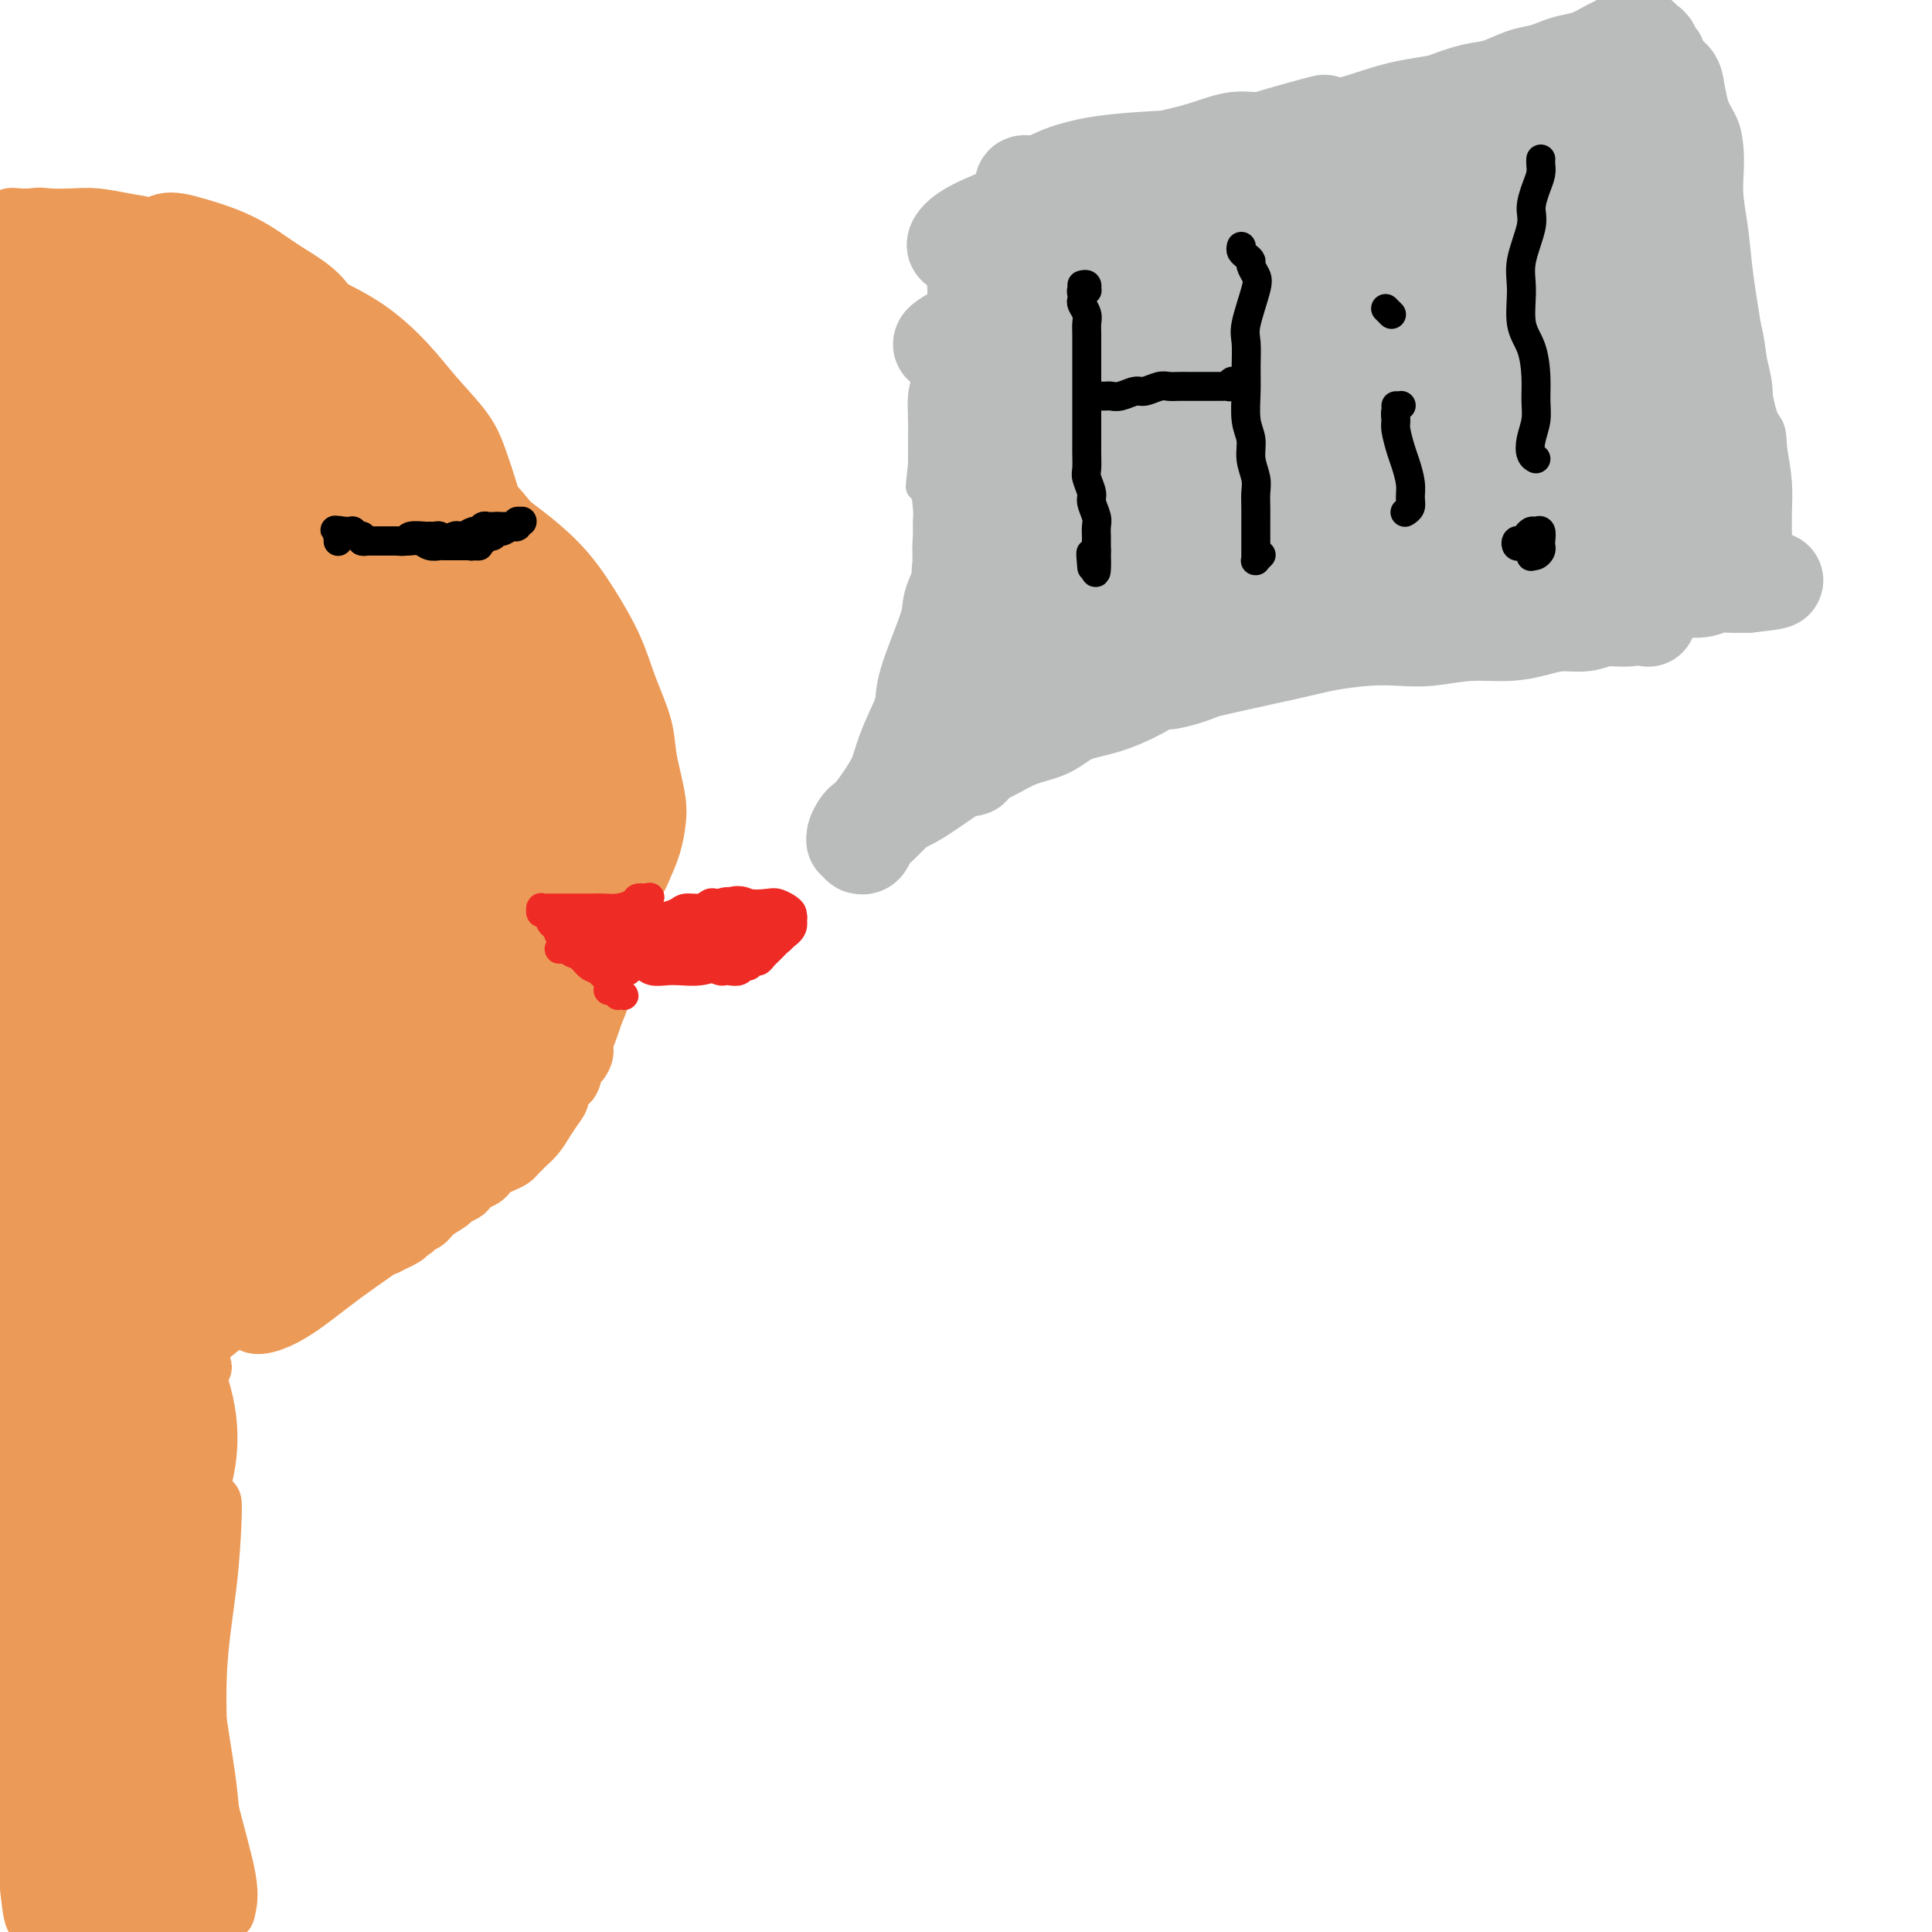 <svg viewBox='0 0 400 400' version='1.1' xmlns='http://www.w3.org/2000/svg' xmlns:xlink='http://www.w3.org/1999/xlink'><g fill='none' stroke='#EC9A57' stroke-width='28' stroke-linecap='round' stroke-linejoin='round'><path d='M36,391c-0.325,1.220 -0.649,2.440 -1,3c-0.351,0.560 -0.727,0.461 -1,0c-0.273,-0.461 -0.442,-1.284 -1,-2c-0.558,-0.716 -1.506,-1.327 -2,-3c-0.494,-1.673 -0.535,-4.409 -1,-8c-0.465,-3.591 -1.353,-8.037 -2,-13c-0.647,-4.963 -1.052,-10.442 -2,-16c-0.948,-5.558 -2.437,-11.195 -3,-15c-0.563,-3.805 -0.199,-5.778 0,-7c0.199,-1.222 0.235,-1.693 0,-1c-0.235,0.693 -0.739,2.550 -1,6c-0.261,3.450 -0.280,8.492 0,14c0.280,5.508 0.858,11.481 1,17c0.142,5.519 -0.151,10.585 0,14c0.151,3.415 0.745,5.179 1,6c0.255,0.821 0.170,0.699 0,0c-0.170,-0.699 -0.423,-1.976 -1,-5c-0.577,-3.024 -1.476,-7.797 -2,-13c-0.524,-5.203 -0.674,-10.837 -1,-17c-0.326,-6.163 -0.830,-12.853 -1,-18c-0.170,-5.147 -0.008,-8.749 0,-11c0.008,-2.251 -0.140,-3.151 0,-3c0.140,0.151 0.566,1.353 1,5c0.434,3.647 0.874,9.739 1,16c0.126,6.261 -0.064,12.693 0,19c0.064,6.307 0.382,12.491 0,17c-0.382,4.509 -1.463,7.343 -2,9c-0.537,1.657 -0.529,2.139 -1,2c-0.471,-0.139 -1.420,-0.897 -2,-4c-0.580,-3.103 -0.790,-8.552 -1,-14'/><path d='M15,369c-0.609,-5.742 -0.131,-12.097 0,-19c0.131,-6.903 -0.083,-14.353 0,-19c0.083,-4.647 0.464,-6.491 1,-7c0.536,-0.509 1.226,0.317 1,2c-0.226,1.683 -1.369,4.222 -1,12c0.369,7.778 2.248,20.794 3,26c0.752,5.206 0.376,2.603 0,0'/></g>
<g fill='none' stroke='#EC9A57' stroke-width='12' stroke-linecap='round' stroke-linejoin='round'><path d='M34,395c0.031,-0.077 0.063,-0.154 0,0c-0.063,0.154 -0.219,0.538 0,1c0.219,0.462 0.814,1.002 1,0c0.186,-1.002 -0.036,-3.546 0,-7c0.036,-3.454 0.332,-7.818 0,-13c-0.332,-5.182 -1.290,-11.184 -1,-18c0.290,-6.816 1.830,-14.448 3,-21c1.170,-6.552 1.972,-12.026 3,-16c1.028,-3.974 2.282,-6.450 3,-8c0.718,-1.550 0.901,-2.174 1,-2c0.099,0.174 0.114,1.148 0,4c-0.114,2.852 -0.356,7.584 -1,13c-0.644,5.416 -1.690,11.517 -2,18c-0.310,6.483 0.114,13.347 0,19c-0.114,5.653 -0.767,10.095 -1,13c-0.233,2.905 -0.044,4.273 0,5c0.044,0.727 -0.055,0.814 0,-1c0.055,-1.814 0.264,-5.529 0,-10c-0.264,-4.471 -0.999,-9.697 -2,-15c-1.001,-5.303 -2.266,-10.684 -3,-16c-0.734,-5.316 -0.935,-10.567 -1,-14c-0.065,-3.433 0.008,-5.049 0,-6c-0.008,-0.951 -0.096,-1.238 0,0c0.096,1.238 0.376,4.002 1,9c0.624,4.998 1.592,12.232 3,20c1.408,7.768 3.256,16.070 5,23c1.744,6.930 3.385,12.486 4,16c0.615,3.514 0.204,4.984 0,6c-0.204,1.016 -0.201,1.576 -1,0c-0.799,-1.576 -2.399,-5.288 -4,-9'/><path d='M42,386c-1.443,-4.363 -2.552,-10.771 -4,-18c-1.448,-7.229 -3.235,-15.278 -4,-23c-0.765,-7.722 -0.506,-15.116 0,-21c0.506,-5.884 1.261,-10.258 2,-13c0.739,-2.742 1.462,-3.851 2,-4c0.538,-0.149 0.890,0.661 1,4c0.110,3.339 -0.023,9.208 0,16c0.023,6.792 0.200,14.507 1,22c0.800,7.493 2.222,14.763 3,21c0.778,6.237 0.914,11.442 0,15c-0.914,3.558 -2.876,5.467 -4,8c-1.124,2.533 -1.409,5.688 -5,2c-3.591,-3.688 -10.488,-14.218 -14,-23c-3.512,-8.782 -3.640,-15.817 -4,-22c-0.360,-6.183 -0.953,-11.514 -1,-15c-0.047,-3.486 0.453,-5.127 1,-6c0.547,-0.873 1.143,-0.980 2,1c0.857,1.980 1.975,6.045 3,12c1.025,5.955 1.955,13.801 3,22c1.045,8.199 2.203,16.752 3,23c0.797,6.248 1.231,10.189 1,13c-0.231,2.811 -1.127,4.490 -2,5c-0.873,0.510 -1.724,-0.148 -3,-2c-1.276,-1.852 -2.976,-4.897 -5,-10c-2.024,-5.103 -4.371,-12.265 -6,-20c-1.629,-7.735 -2.542,-16.042 -3,-24c-0.458,-7.958 -0.463,-15.566 0,-21c0.463,-5.434 1.394,-8.694 2,-11c0.606,-2.306 0.887,-3.659 1,-3c0.113,0.659 0.056,3.329 0,6'/><path d='M12,320c-0.288,3.809 -1.009,10.330 -1,16c0.009,5.670 0.746,10.487 1,15c0.254,4.513 0.023,8.722 0,12c-0.023,3.278 0.162,5.626 0,7c-0.162,1.374 -0.672,1.773 -1,1c-0.328,-0.773 -0.474,-2.720 -1,-6c-0.526,-3.280 -1.433,-7.895 -2,-13c-0.567,-5.105 -0.793,-10.700 -1,-17c-0.207,-6.300 -0.396,-13.303 0,-19c0.396,-5.697 1.377,-10.086 2,-12c0.623,-1.914 0.889,-1.352 1,0c0.111,1.352 0.066,3.492 0,8c-0.066,4.508 -0.153,11.382 0,19c0.153,7.618 0.545,15.979 1,24c0.455,8.021 0.971,15.702 1,22c0.029,6.298 -0.429,11.215 -1,15c-0.571,3.785 -1.254,6.439 -2,7c-0.746,0.561 -1.556,-0.971 -2,-2c-0.444,-1.029 -0.522,-1.554 -2,-15c-1.478,-13.446 -4.356,-39.814 -5,-55c-0.644,-15.186 0.946,-19.190 2,-24c1.054,-4.810 1.572,-10.425 2,-13c0.428,-2.575 0.767,-2.111 1,0c0.233,2.111 0.359,5.867 0,12c-0.359,6.133 -1.205,14.641 -1,24c0.205,9.359 1.461,19.569 3,28c1.539,8.431 3.361,15.085 4,20c0.639,4.915 0.095,8.093 0,10c-0.095,1.907 0.259,2.545 0,1c-0.259,-1.545 -1.129,-5.272 -2,-9'/><path d='M9,376c-0.643,-4.645 -1.251,-12.256 -2,-21c-0.749,-8.744 -1.640,-18.620 -2,-29c-0.360,-10.380 -0.188,-21.263 1,-29c1.188,-7.737 3.391,-12.327 5,-15c1.609,-2.673 2.624,-3.430 4,-3c1.376,0.430 3.112,2.047 4,6c0.888,3.953 0.928,10.242 1,17c0.072,6.758 0.176,13.983 0,20c-0.176,6.017 -0.633,10.824 -1,14c-0.367,3.176 -0.643,4.720 -1,5c-0.357,0.280 -0.796,-0.705 -1,-2c-0.204,-1.295 -0.174,-2.901 0,-12c0.174,-9.099 0.490,-25.691 1,-34c0.510,-8.309 1.213,-8.336 2,-9c0.787,-0.664 1.659,-1.967 3,-2c1.341,-0.033 3.150,1.203 5,4c1.850,2.797 3.742,7.154 5,12c1.258,4.846 1.884,10.181 2,14c0.116,3.819 -0.277,6.122 -1,8c-0.723,1.878 -1.777,3.331 -3,4c-1.223,0.669 -2.616,0.556 -4,0c-1.384,-0.556 -2.758,-1.553 -4,-4c-1.242,-2.447 -2.352,-6.345 -3,-11c-0.648,-4.655 -0.834,-10.067 -1,-15c-0.166,-4.933 -0.312,-9.387 0,-12c0.312,-2.613 1.081,-3.385 2,-4c0.919,-0.615 1.989,-1.072 3,1c1.011,2.072 1.965,6.673 3,11c1.035,4.327 2.153,8.379 3,12c0.847,3.621 1.424,6.810 2,10'/><path d='M32,312c1.145,6.332 0.006,5.663 -1,6c-1.006,0.337 -1.880,1.679 -3,2c-1.120,0.321 -2.487,-0.381 -4,-2c-1.513,-1.619 -3.173,-4.156 -4,-8c-0.827,-3.844 -0.820,-8.995 -1,-14c-0.180,-5.005 -0.546,-9.863 0,-13c0.546,-3.137 2.005,-4.554 4,-6c1.995,-1.446 4.527,-2.923 7,-3c2.473,-0.077 4.887,1.246 7,4c2.113,2.754 3.926,6.938 5,11c1.074,4.062 1.410,8.000 1,12c-0.410,4.000 -1.567,8.061 -3,11c-1.433,2.939 -3.142,4.755 -5,6c-1.858,1.245 -3.864,1.919 -6,2c-2.136,0.081 -4.402,-0.431 -6,-2c-1.598,-1.569 -2.529,-4.193 -3,-8c-0.471,-3.807 -0.481,-8.795 0,-13c0.481,-4.205 1.452,-7.627 3,-10c1.548,-2.373 3.672,-3.697 6,-4c2.328,-0.303 4.861,0.414 7,2c2.139,1.586 3.883,4.041 5,7c1.117,2.959 1.608,6.421 1,10c-0.608,3.579 -2.314,7.275 -4,10c-1.686,2.725 -3.353,4.481 -5,6c-1.647,1.519 -3.273,2.802 -5,3c-1.727,0.198 -3.555,-0.690 -5,-2c-1.445,-1.310 -2.509,-3.042 -3,-6c-0.491,-2.958 -0.410,-7.143 0,-11c0.410,-3.857 1.149,-7.384 2,-10c0.851,-2.616 1.815,-4.319 3,-5c1.185,-0.681 2.593,-0.341 4,0'/><path d='M29,287c1.873,0.651 3.054,4.780 4,9c0.946,4.220 1.657,8.532 2,12c0.343,3.468 0.318,6.091 0,8c-0.318,1.909 -0.930,3.103 -2,4c-1.070,0.897 -2.596,1.498 -4,2c-1.404,0.502 -2.684,0.907 -4,-3c-1.316,-3.907 -2.669,-12.126 -3,-17c-0.331,-4.874 0.360,-6.403 1,-8c0.640,-1.597 1.230,-3.263 3,-4c1.770,-0.737 4.719,-0.547 7,0c2.281,0.547 3.895,1.451 5,2c1.105,0.549 1.703,0.743 2,2c0.297,1.257 0.295,3.576 0,5c-0.295,1.424 -0.881,1.952 -2,3c-1.119,1.048 -2.769,2.617 -4,3c-1.231,0.383 -2.041,-0.421 -3,-1c-0.959,-0.579 -2.066,-0.932 -3,-2c-0.934,-1.068 -1.693,-2.852 -2,-5c-0.307,-2.148 -0.160,-4.660 0,-6c0.160,-1.340 0.333,-1.508 1,-2c0.667,-0.492 1.829,-1.309 3,-2c1.171,-0.691 2.349,-1.255 4,-2c1.651,-0.745 3.773,-1.671 5,-2c1.227,-0.329 1.560,-0.060 2,0c0.440,0.060 0.988,-0.087 1,0c0.012,0.087 -0.513,0.410 -1,1c-0.487,0.590 -0.935,1.447 -2,2c-1.065,0.553 -2.748,0.803 -4,1c-1.252,0.197 -2.072,0.342 -3,0c-0.928,-0.342 -1.964,-1.171 -3,-2'/><path d='M29,285c-1.374,-0.666 -1.809,-1.331 -2,-2c-0.191,-0.669 -0.139,-1.341 0,-2c0.139,-0.659 0.366,-1.304 1,-2c0.634,-0.696 1.676,-1.443 2,-2c0.324,-0.557 -0.068,-0.922 0,-1c0.068,-0.078 0.597,0.133 1,0c0.403,-0.133 0.680,-0.610 1,-1c0.320,-0.390 0.681,-0.693 1,-1c0.319,-0.307 0.595,-0.618 1,-1c0.405,-0.382 0.939,-0.834 1,-1c0.061,-0.166 -0.353,-0.044 0,0c0.353,0.044 1.471,0.012 2,0c0.529,-0.012 0.467,-0.003 1,0c0.533,0.003 1.660,0.000 2,0c0.340,-0.000 -0.107,0.002 0,0c0.107,-0.002 0.769,-0.009 1,0c0.231,0.009 0.032,0.034 0,0c-0.032,-0.034 0.103,-0.128 0,0c-0.103,0.128 -0.444,0.478 -1,1c-0.556,0.522 -1.326,1.215 -2,2c-0.674,0.785 -1.253,1.661 -2,3c-0.747,1.339 -1.663,3.140 -2,4c-0.337,0.860 -0.094,0.777 0,1c0.094,0.223 0.039,0.750 0,1c-0.039,0.250 -0.063,0.222 0,0c0.063,-0.222 0.213,-0.640 0,-1c-0.213,-0.360 -0.789,-0.664 -1,-1c-0.211,-0.336 -0.057,-0.706 0,-1c0.057,-0.294 0.016,-0.513 0,-1c-0.016,-0.487 -0.008,-1.244 0,-2'/><path d='M33,278c0.071,-0.785 0.750,-0.746 1,-1c0.250,-0.254 0.071,-0.800 0,-1c-0.071,-0.200 -0.033,-0.054 0,0c0.033,0.054 0.062,0.014 0,0c-0.062,-0.014 -0.213,-0.003 0,0c0.213,0.003 0.791,-0.002 1,0c0.209,0.002 0.048,0.012 0,0c-0.048,-0.012 0.017,-0.045 1,0c0.983,0.045 2.885,0.167 4,0c1.115,-0.167 1.444,-0.623 2,-1c0.556,-0.377 1.339,-0.674 2,-1c0.661,-0.326 1.200,-0.680 2,-1c0.800,-0.320 1.860,-0.608 3,-1c1.140,-0.392 2.360,-0.890 3,-1c0.640,-0.110 0.699,0.167 1,0c0.301,-0.167 0.843,-0.780 1,-1c0.157,-0.220 -0.070,-0.047 0,0c0.070,0.047 0.438,-0.030 1,0c0.562,0.030 1.320,0.168 2,0c0.680,-0.168 1.283,-0.640 2,-1c0.717,-0.360 1.547,-0.606 2,-1c0.453,-0.394 0.529,-0.935 1,-1c0.471,-0.065 1.338,0.348 2,0c0.662,-0.348 1.118,-1.455 2,-2c0.882,-0.545 2.189,-0.527 3,-1c0.811,-0.473 1.126,-1.436 2,-2c0.874,-0.564 2.306,-0.728 3,-1c0.694,-0.272 0.648,-0.650 1,-1c0.352,-0.350 1.100,-0.671 2,-1c0.900,-0.329 1.950,-0.664 3,-1'/><path d='M80,258c7.551,-3.500 2.928,-2.250 2,-2c-0.928,0.250 1.839,-0.500 3,-1c1.161,-0.500 0.716,-0.750 1,-1c0.284,-0.250 1.298,-0.501 2,-1c0.702,-0.499 1.091,-1.247 2,-2c0.909,-0.753 2.336,-1.511 3,-2c0.664,-0.489 0.563,-0.708 1,-1c0.437,-0.292 1.413,-0.656 2,-1c0.587,-0.344 0.787,-0.670 1,-1c0.213,-0.330 0.441,-0.666 1,-1c0.559,-0.334 1.449,-0.667 2,-1c0.551,-0.333 0.763,-0.667 1,-1c0.237,-0.333 0.497,-0.667 1,-1c0.503,-0.333 1.247,-0.666 2,-1c0.753,-0.334 1.514,-0.669 2,-1c0.486,-0.331 0.696,-0.658 1,-1c0.304,-0.342 0.701,-0.700 1,-1c0.299,-0.300 0.501,-0.541 1,-1c0.499,-0.459 1.295,-1.135 2,-2c0.705,-0.865 1.320,-1.917 2,-3c0.680,-1.083 1.425,-2.196 2,-3c0.575,-0.804 0.980,-1.300 1,-2c0.020,-0.700 -0.344,-1.605 0,-2c0.344,-0.395 1.398,-0.279 2,-1c0.602,-0.721 0.753,-2.279 1,-3c0.247,-0.721 0.591,-0.605 1,-1c0.409,-0.395 0.883,-1.302 1,-2c0.117,-0.698 -0.122,-1.188 0,-2c0.122,-0.812 0.606,-1.946 1,-3c0.394,-1.054 0.697,-2.027 1,-3'/><path d='M123,210c2.040,-4.569 1.139,-3.492 1,-4c-0.139,-0.508 0.485,-2.600 1,-4c0.515,-1.400 0.923,-2.109 1,-3c0.077,-0.891 -0.177,-1.966 0,-3c0.177,-1.034 0.784,-2.029 1,-3c0.216,-0.971 0.041,-1.920 0,-3c-0.041,-1.080 0.050,-2.291 0,-3c-0.050,-0.709 -0.243,-0.915 -1,-2c-0.757,-1.085 -2.078,-3.048 -3,-4c-0.922,-0.952 -1.443,-0.891 -2,-1c-0.557,-0.109 -1.149,-0.386 -2,-1c-0.851,-0.614 -1.961,-1.563 -3,-2c-1.039,-0.437 -2.008,-0.362 -3,-1c-0.992,-0.638 -2.009,-1.991 -3,-3c-0.991,-1.009 -1.956,-1.676 -3,-3c-1.044,-1.324 -2.166,-3.306 -3,-5c-0.834,-1.694 -1.381,-3.101 -2,-5c-0.619,-1.899 -1.309,-4.290 -2,-6c-0.691,-1.710 -1.384,-2.737 -2,-4c-0.616,-1.263 -1.154,-2.761 -2,-4c-0.846,-1.239 -1.999,-2.220 -3,-3c-1.001,-0.780 -1.849,-1.361 -3,-2c-1.151,-0.639 -2.604,-1.338 -4,-2c-1.396,-0.662 -2.736,-1.288 -4,-2c-1.264,-0.712 -2.452,-1.511 -4,-2c-1.548,-0.489 -3.456,-0.667 -5,-1c-1.544,-0.333 -2.723,-0.820 -4,-1c-1.277,-0.180 -2.650,-0.051 -4,0c-1.350,0.051 -2.675,0.026 -4,0'/><path d='M61,133c-3.172,-0.552 -2.601,-0.931 -3,-1c-0.399,-0.069 -1.768,0.171 -3,0c-1.232,-0.171 -2.326,-0.752 -4,-1c-1.674,-0.248 -3.926,-0.164 -5,0c-1.074,0.164 -0.969,0.408 -5,1c-4.031,0.592 -12.196,1.531 -16,2c-3.804,0.469 -3.246,0.467 -4,0c-0.754,-0.467 -2.821,-1.399 -4,-2c-1.179,-0.601 -1.469,-0.872 -2,-2c-0.531,-1.128 -1.303,-3.112 -2,-5c-0.697,-1.888 -1.321,-3.680 -2,-6c-0.679,-2.320 -1.414,-5.167 -2,-8c-0.586,-2.833 -1.022,-5.652 -3,-11c-1.978,-5.348 -5.499,-13.226 -8,-17c-2.501,-3.774 -3.983,-3.444 -5,-4c-1.017,-0.556 -1.569,-1.997 -2,-3c-0.431,-1.003 -0.742,-1.566 -1,-2c-0.258,-0.434 -0.464,-0.737 0,-1c0.464,-0.263 1.598,-0.487 3,0c1.402,0.487 3.072,1.683 5,3c1.928,1.317 4.115,2.753 7,5c2.885,2.247 6.468,5.303 10,8c3.532,2.697 7.013,5.035 11,9c3.987,3.965 8.481,9.558 11,13c2.519,3.442 3.063,4.734 12,12c8.937,7.266 26.268,20.504 35,27c8.732,6.496 8.866,6.248 9,6'/><path d='M93,156c8.120,6.387 6.420,5.855 7,7c0.580,1.145 3.441,3.967 5,6c1.559,2.033 1.815,3.277 3,5c1.185,1.723 3.298,3.926 4,5c0.702,1.074 -0.008,1.019 0,1c0.008,-0.019 0.733,-0.003 1,0c0.267,0.003 0.076,-0.008 0,0c-0.076,0.008 -0.038,0.034 0,0c0.038,-0.034 0.077,-0.128 0,0c-0.077,0.128 -0.271,0.480 -1,0c-0.729,-0.480 -1.993,-1.790 -3,-3c-1.007,-1.210 -1.756,-2.319 -3,-4c-1.244,-1.681 -2.983,-3.935 -4,-5c-1.017,-1.065 -1.312,-0.941 -3,-3c-1.688,-2.059 -4.768,-6.303 -6,-8c-1.232,-1.697 -0.616,-0.849 0,0'/><path d='M12,87c0.446,-0.614 0.891,-1.228 1,-2c0.109,-0.772 -0.119,-1.702 0,-3c0.119,-1.298 0.586,-2.963 1,-4c0.414,-1.037 0.773,-1.444 1,-2c0.227,-0.556 0.320,-1.261 1,-2c0.680,-0.739 1.948,-1.512 3,-2c1.052,-0.488 1.889,-0.690 3,-1c1.111,-0.310 2.496,-0.729 4,-1c1.504,-0.271 3.126,-0.393 5,0c1.874,0.393 3.999,1.303 6,2c2.001,0.697 3.877,1.183 6,2c2.123,0.817 4.493,1.965 7,3c2.507,1.035 5.150,1.958 8,3c2.850,1.042 5.908,2.201 8,3c2.092,0.799 3.219,1.236 8,4c4.781,2.764 13.215,7.856 18,11c4.785,3.144 5.922,4.341 8,6c2.078,1.659 5.097,3.781 8,6c2.903,2.219 5.688,4.535 8,7c2.312,2.465 4.149,5.078 6,8c1.851,2.922 3.714,6.153 5,9c1.286,2.847 1.994,5.311 3,8c1.006,2.689 2.309,5.604 3,8c0.691,2.396 0.772,4.275 1,6c0.228,1.725 0.605,3.296 1,5c0.395,1.704 0.807,3.539 1,5c0.193,1.461 0.167,2.547 0,4c-0.167,1.453 -0.476,3.272 -1,5c-0.524,1.728 -1.262,3.364 -2,5'/><path d='M133,180c-1.170,3.152 -2.593,4.033 -4,6c-1.407,1.967 -2.796,5.021 -4,7c-1.204,1.979 -2.221,2.884 -4,6c-1.779,3.116 -4.318,8.442 -6,11c-1.682,2.558 -2.506,2.346 -3,3c-0.494,0.654 -0.658,2.173 -1,3c-0.342,0.827 -0.862,0.961 -1,1c-0.138,0.039 0.108,-0.019 0,0c-0.108,0.019 -0.568,0.115 -1,0c-0.432,-0.115 -0.834,-0.440 -1,-1c-0.166,-0.560 -0.096,-1.355 0,-2c0.096,-0.645 0.216,-1.140 0,-3c-0.216,-1.860 -0.770,-5.084 -1,-8c-0.230,-2.916 -0.137,-5.524 0,-9c0.137,-3.476 0.318,-7.821 0,-12c-0.318,-4.179 -1.135,-8.192 -2,-13c-0.865,-4.808 -1.778,-10.413 -3,-16c-1.222,-5.587 -2.753,-11.158 -4,-16c-1.247,-4.842 -2.208,-8.956 -3,-12c-0.792,-3.044 -1.413,-5.019 -2,-6c-0.587,-0.981 -1.138,-0.967 -2,-1c-0.862,-0.033 -2.034,-0.113 -3,0c-0.966,0.113 -1.727,0.420 -4,2c-2.273,1.580 -6.059,4.435 -9,6c-2.941,1.565 -5.036,1.842 -7,2c-1.964,0.158 -3.798,0.196 -6,-1c-2.202,-1.196 -4.772,-3.628 -7,-7c-2.228,-3.372 -4.114,-7.686 -6,-12'/><path d='M49,108c-3.094,-5.697 -4.331,-10.439 -6,-15c-1.669,-4.561 -3.772,-8.942 -6,-13c-2.228,-4.058 -4.583,-7.792 -7,-11c-2.417,-3.208 -4.896,-5.890 -7,-8c-2.104,-2.110 -3.833,-3.647 -6,-5c-2.167,-1.353 -4.773,-2.522 -6,-3c-1.227,-0.478 -1.074,-0.265 -1,0c0.074,0.265 0.070,0.581 0,1c-0.070,0.419 -0.205,0.942 0,1c0.205,0.058 0.749,-0.349 1,0c0.251,0.349 0.208,1.452 0,2c-0.208,0.548 -0.581,0.540 -1,1c-0.419,0.460 -0.884,1.388 -1,2c-0.116,0.612 0.119,0.906 0,1c-0.119,0.094 -0.590,-0.014 -1,0c-0.410,0.014 -0.760,0.150 -1,0c-0.240,-0.150 -0.370,-0.588 -1,-1c-0.630,-0.412 -1.759,-0.800 -3,-1c-1.241,-0.200 -2.594,-0.211 -4,0c-1.406,0.211 -2.864,0.646 -4,1c-1.136,0.354 -1.948,0.628 -3,1c-1.052,0.372 -2.344,0.843 -3,1c-0.656,0.157 -0.676,-0.000 -1,0c-0.324,0.000 -0.951,0.157 -1,0c-0.049,-0.157 0.480,-0.628 1,-1c0.520,-0.372 1.032,-0.644 2,-1c0.968,-0.356 2.394,-0.797 4,-1c1.606,-0.203 3.394,-0.170 5,0c1.606,0.170 3.030,0.477 5,1c1.970,0.523 4.485,1.261 7,2'/><path d='M11,62c3.773,1.243 4.706,2.851 7,4c2.294,1.149 5.948,1.841 9,3c3.052,1.159 5.503,2.786 8,4c2.497,1.214 5.039,2.015 7,3c1.961,0.985 3.341,2.154 5,3c1.659,0.846 3.599,1.369 5,2c1.401,0.631 2.264,1.370 3,2c0.736,0.630 1.346,1.153 2,2c0.654,0.847 1.352,2.019 1,2c-0.352,-0.019 -1.754,-1.229 -3,-2c-1.246,-0.771 -2.335,-1.101 -4,-2c-1.665,-0.899 -3.907,-2.365 -6,-4c-2.093,-1.635 -4.036,-3.438 -6,-5c-1.964,-1.562 -3.950,-2.883 -6,-4c-2.050,-1.117 -4.163,-2.029 -6,-3c-1.837,-0.971 -3.398,-2.002 -5,-3c-1.602,-0.998 -3.245,-1.962 -5,-3c-1.755,-1.038 -3.622,-2.151 -5,-3c-1.378,-0.849 -2.267,-1.435 -3,-2c-0.733,-0.565 -1.310,-1.108 -2,-2c-0.690,-0.892 -1.491,-2.134 -2,-3c-0.509,-0.866 -0.724,-1.355 -1,-2c-0.276,-0.645 -0.611,-1.444 -1,-2c-0.389,-0.556 -0.831,-0.867 -1,-1c-0.169,-0.133 -0.065,-0.088 0,0c0.065,0.088 0.089,0.220 0,0c-0.089,-0.220 -0.293,-0.790 0,-1c0.293,-0.210 1.084,-0.060 2,0c0.916,0.060 1.958,0.030 3,0'/><path d='M7,45c1.055,-0.313 1.691,-0.096 3,0c1.309,0.096 3.289,0.069 5,0c1.711,-0.069 3.153,-0.182 5,0c1.847,0.182 4.099,0.659 6,1c1.901,0.341 3.453,0.548 5,1c1.547,0.452 3.090,1.151 5,2c1.910,0.849 4.186,1.850 6,3c1.814,1.150 3.166,2.449 5,4c1.834,1.551 4.151,3.355 6,5c1.849,1.645 3.232,3.131 5,5c1.768,1.869 3.923,4.122 6,6c2.077,1.878 4.077,3.380 6,5c1.923,1.620 3.770,3.359 6,5c2.230,1.641 4.842,3.184 7,5c2.158,1.816 3.862,3.904 6,6c2.138,2.096 4.711,4.199 7,6c2.289,1.801 4.293,3.301 6,5c1.707,1.699 3.118,3.598 5,6c1.882,2.402 4.234,5.307 6,8c1.766,2.693 2.946,5.173 4,8c1.054,2.827 1.984,6.003 3,9c1.016,2.997 2.119,5.817 3,9c0.881,3.183 1.540,6.728 2,10c0.460,3.272 0.721,6.271 1,9c0.279,2.729 0.575,5.189 1,8c0.425,2.811 0.978,5.971 1,9c0.022,3.029 -0.489,5.925 -1,9c-0.511,3.075 -1.024,6.329 -2,9c-0.976,2.671 -2.417,4.757 -4,7c-1.583,2.243 -3.310,4.641 -5,6c-1.690,1.359 -3.345,1.680 -5,2'/><path d='M111,213c-3.191,2.340 -4.170,0.692 -6,-1c-1.830,-1.692 -4.511,-3.426 -7,-6c-2.489,-2.574 -4.786,-5.989 -7,-10c-2.214,-4.011 -4.344,-8.620 -6,-12c-1.656,-3.380 -2.836,-5.532 -6,-14c-3.164,-8.468 -8.310,-23.254 -11,-32c-2.690,-8.746 -2.923,-11.454 -4,-16c-1.077,-4.546 -2.996,-10.932 -4,-16c-1.004,-5.068 -1.092,-8.819 -1,-13c0.092,-4.181 0.364,-8.794 1,-12c0.636,-3.206 1.637,-5.006 2,-6c0.363,-0.994 0.088,-1.181 1,0c0.912,1.181 3.010,3.732 5,8c1.990,4.268 3.870,10.255 6,17c2.130,6.745 4.509,14.248 6,21c1.491,6.752 2.096,12.753 2,18c-0.096,5.247 -0.891,9.741 -2,13c-1.109,3.259 -2.531,5.282 -5,6c-2.469,0.718 -5.983,0.131 -10,-2c-4.017,-2.131 -8.536,-5.805 -13,-12c-4.464,-6.195 -8.872,-14.912 -12,-23c-3.128,-8.088 -4.977,-15.547 -6,-22c-1.023,-6.453 -1.222,-11.900 -1,-16c0.222,-4.100 0.865,-6.853 2,-8c1.135,-1.147 2.762,-0.686 6,2c3.238,2.686 8.089,7.598 13,15c4.911,7.402 9.883,17.293 13,26c3.117,8.707 4.378,16.229 5,23c0.622,6.771 0.606,12.792 0,17c-0.606,4.208 -1.803,6.604 -3,9'/><path d='M69,167c-1.441,3.996 -3.544,0.987 -7,-3c-3.456,-3.987 -8.264,-8.952 -13,-17c-4.736,-8.048 -9.401,-19.178 -12,-29c-2.599,-9.822 -3.134,-18.337 -4,-25c-0.866,-6.663 -2.064,-11.475 1,-15c3.064,-3.525 10.389,-5.762 17,-3c6.611,2.762 12.509,10.524 19,19c6.491,8.476 13.575,17.665 18,25c4.425,7.335 6.190,12.815 7,17c0.810,4.185 0.665,7.073 -1,9c-1.665,1.927 -4.849,2.892 -9,2c-4.151,-0.892 -9.267,-3.642 -16,-9c-6.733,-5.358 -15.082,-13.323 -22,-23c-6.918,-9.677 -12.406,-21.065 -16,-29c-3.594,-7.935 -5.294,-12.418 -6,-16c-0.706,-3.582 -0.420,-6.264 0,-8c0.420,-1.736 0.972,-2.528 3,-2c2.028,0.528 5.532,2.374 11,8c5.468,5.626 12.899,15.031 20,24c7.101,8.969 13.871,17.501 19,24c5.129,6.499 8.616,10.963 11,15c2.384,4.037 3.664,7.645 4,10c0.336,2.355 -0.270,3.458 -2,3c-1.730,-0.458 -4.582,-2.476 -9,-7c-4.418,-4.524 -10.401,-11.555 -16,-19c-5.599,-7.445 -10.812,-15.304 -15,-22c-4.188,-6.696 -7.349,-12.228 -10,-17c-2.651,-4.772 -4.791,-8.785 -7,-12c-2.209,-3.215 -4.488,-5.633 -6,-7c-1.512,-1.367 -2.256,-1.684 -3,-2'/><path d='M25,58c-6.491,-8.697 -2.217,-0.440 1,5c3.217,5.440 5.378,8.061 8,12c2.622,3.939 5.705,9.195 9,13c3.295,3.805 6.802,6.159 9,8c2.198,1.841 3.086,3.169 4,4c0.914,0.831 1.852,1.167 2,1c0.148,-0.167 -0.494,-0.836 -2,-3c-1.506,-2.164 -3.875,-5.824 -7,-11c-3.125,-5.176 -7.004,-11.869 -10,-18c-2.996,-6.131 -5.108,-11.702 -7,-15c-1.892,-3.298 -3.564,-4.325 -5,-5c-1.436,-0.675 -2.636,-0.997 -4,-2c-1.364,-1.003 -2.891,-2.686 0,3c2.891,5.686 10.202,18.740 16,27c5.798,8.260 10.083,11.726 14,15c3.917,3.274 7.466,6.354 10,8c2.534,1.646 4.053,1.857 5,2c0.947,0.143 1.321,0.220 1,-1c-0.321,-1.220 -1.337,-3.735 -3,-6c-1.663,-2.265 -3.973,-4.278 -10,-11c-6.027,-6.722 -15.772,-18.153 -20,-23c-4.228,-4.847 -2.940,-3.110 -3,-3c-0.060,0.110 -1.470,-1.407 -2,-2c-0.530,-0.593 -0.182,-0.261 1,0c1.182,0.261 3.198,0.451 6,2c2.802,1.549 6.390,4.456 11,8c4.610,3.544 10.241,7.723 15,11c4.759,3.277 8.645,5.650 12,8c3.355,2.350 6.177,4.675 9,7'/><path d='M85,92c9.152,6.247 5.032,3.866 4,3c-1.032,-0.866 1.023,-0.216 1,0c-0.023,0.216 -2.124,-0.003 -5,-2c-2.876,-1.997 -6.526,-5.774 -10,-9c-3.474,-3.226 -6.770,-5.903 -10,-8c-3.230,-2.097 -6.392,-3.615 -9,-5c-2.608,-1.385 -4.660,-2.637 -7,-4c-2.340,-1.363 -4.968,-2.838 -7,-4c-2.032,-1.162 -3.467,-2.013 -5,-3c-1.533,-0.987 -3.164,-2.111 -4,-3c-0.836,-0.889 -0.877,-1.543 -1,-2c-0.123,-0.457 -0.328,-0.716 0,-1c0.328,-0.284 1.190,-0.594 2,-1c0.810,-0.406 1.567,-0.910 3,-1c1.433,-0.090 3.542,0.234 6,1c2.458,0.766 5.265,1.974 8,3c2.735,1.026 5.398,1.871 8,3c2.602,1.129 5.144,2.541 8,4c2.856,1.459 6.025,2.965 9,5c2.975,2.035 5.757,4.600 8,7c2.243,2.400 3.949,4.635 6,7c2.051,2.365 4.449,4.862 6,7c1.551,2.138 2.255,3.918 3,6c0.745,2.082 1.531,4.465 2,6c0.469,1.535 0.623,2.222 1,3c0.377,0.778 0.978,1.647 1,2c0.022,0.353 -0.536,0.188 -1,0c-0.464,-0.188 -0.836,-0.401 -2,-1c-1.164,-0.599 -3.121,-1.584 -5,-3c-1.879,-1.416 -3.680,-3.262 -6,-5c-2.320,-1.738 -5.160,-3.369 -8,-5'/><path d='M81,92c-6.070,-4.112 -10.746,-8.392 -14,-11c-3.254,-2.608 -5.087,-3.545 -7,-5c-1.913,-1.455 -3.906,-3.428 -6,-5c-2.094,-1.572 -4.290,-2.741 -6,-4c-1.710,-1.259 -2.934,-2.607 -4,-4c-1.066,-1.393 -1.973,-2.831 -3,-4c-1.027,-1.169 -2.173,-2.067 -3,-3c-0.827,-0.933 -1.333,-1.899 -2,-3c-0.667,-1.101 -1.494,-2.337 -2,-3c-0.506,-0.663 -0.691,-0.753 -1,-1c-0.309,-0.247 -0.742,-0.652 -1,-1c-0.258,-0.348 -0.342,-0.638 0,-1c0.342,-0.362 1.111,-0.796 2,-1c0.889,-0.204 1.897,-0.176 3,0c1.103,0.176 2.300,0.502 4,1c1.700,0.498 3.901,1.169 6,2c2.099,0.831 4.094,1.822 6,3c1.906,1.178 3.723,2.542 6,4c2.277,1.458 5.012,3.010 7,5c1.988,1.990 3.227,4.420 5,7c1.773,2.580 4.081,5.311 6,8c1.919,2.689 3.450,5.335 5,8c1.550,2.665 3.121,5.347 5,8c1.879,2.653 4.067,5.277 6,8c1.933,2.723 3.612,5.545 5,8c1.388,2.455 2.485,4.545 4,7c1.515,2.455 3.446,5.276 5,8c1.554,2.724 2.730,5.350 4,8c1.270,2.650 2.635,5.325 4,8'/><path d='M115,139c8.444,13.723 5.053,9.031 4,9c-1.053,-0.031 0.231,4.599 1,8c0.769,3.401 1.024,5.572 1,8c-0.024,2.428 -0.326,5.114 -1,7c-0.674,1.886 -1.719,2.974 -2,4c-0.281,1.026 0.204,1.991 -1,2c-1.204,0.009 -4.096,-0.939 -6,-2c-1.904,-1.061 -2.820,-2.235 -4,-4c-1.180,-1.765 -2.624,-4.120 -4,-7c-1.376,-2.880 -2.682,-6.284 -4,-10c-1.318,-3.716 -2.646,-7.744 -4,-11c-1.354,-3.256 -2.734,-5.739 -4,-9c-1.266,-3.261 -2.416,-7.298 -3,-11c-0.584,-3.702 -0.600,-7.069 -1,-10c-0.400,-2.931 -1.182,-5.426 -1,-8c0.182,-2.574 1.329,-5.227 2,-6c0.671,-0.773 0.865,0.336 2,3c1.135,2.664 3.211,6.885 5,12c1.789,5.115 3.290,11.123 5,17c1.710,5.877 3.629,11.621 5,17c1.371,5.379 2.194,10.393 3,14c0.806,3.607 1.595,5.807 2,7c0.405,1.193 0.427,1.381 0,1c-0.427,-0.381 -1.303,-1.329 -3,-4c-1.697,-2.671 -4.214,-7.064 -7,-13c-2.786,-5.936 -5.839,-13.416 -8,-20c-2.161,-6.584 -3.428,-12.273 -4,-17c-0.572,-4.727 -0.449,-8.494 0,-11c0.449,-2.506 1.225,-3.753 2,-5'/><path d='M90,100c0.832,-1.972 1.911,1.099 4,6c2.089,4.901 5.188,11.632 8,20c2.812,8.368 5.337,18.374 7,27c1.663,8.626 2.464,15.872 2,22c-0.464,6.128 -2.193,11.140 -3,16c-0.807,4.860 -0.690,9.569 -4,7c-3.310,-2.569 -10.045,-12.418 -14,-21c-3.955,-8.582 -5.128,-15.899 -6,-23c-0.872,-7.101 -1.443,-13.985 -1,-18c0.443,-4.015 1.899,-5.161 2,-9c0.101,-3.839 -1.153,-10.372 2,-1c3.153,9.372 10.714,34.648 14,48c3.286,13.352 2.298,14.780 2,18c-0.298,3.220 0.096,8.233 0,11c-0.096,2.767 -0.680,3.289 -1,3c-0.320,-0.289 -0.377,-1.389 -1,-5c-0.623,-3.611 -1.814,-9.732 -2,-16c-0.186,-6.268 0.631,-12.684 2,-18c1.369,-5.316 3.289,-9.532 5,-12c1.711,-2.468 3.213,-3.187 4,-3c0.787,0.187 0.860,1.280 1,4c0.140,2.720 0.346,7.068 0,12c-0.346,4.932 -1.245,10.449 -3,16c-1.755,5.551 -4.365,11.137 -7,16c-2.635,4.863 -5.294,9.005 -8,12c-2.706,2.995 -5.459,4.845 -7,6c-1.541,1.155 -1.869,1.616 -2,1c-0.131,-0.616 -0.066,-2.308 0,-4'/><path d='M84,215c0.639,-2.257 3.238,-6.401 6,-11c2.762,-4.599 5.688,-9.655 9,-13c3.312,-3.345 7.011,-4.980 10,-6c2.989,-1.020 5.268,-1.425 7,0c1.732,1.425 2.917,4.678 4,7c1.083,2.322 2.062,3.712 -1,10c-3.062,6.288 -10.167,17.475 -15,23c-4.833,5.525 -7.394,5.387 -10,6c-2.606,0.613 -5.258,1.978 -7,2c-1.742,0.022 -2.573,-1.300 -3,-3c-0.427,-1.700 -0.450,-3.777 1,-6c1.450,-2.223 4.372,-4.593 7,-7c2.628,-2.407 4.963,-4.850 7,-7c2.037,-2.150 3.776,-4.007 5,-5c1.224,-0.993 1.934,-1.121 2,0c0.066,1.121 -0.511,3.491 -2,7c-1.489,3.509 -3.891,8.159 -7,13c-3.109,4.841 -6.927,9.875 -11,15c-4.073,5.125 -8.401,10.342 -12,14c-3.599,3.658 -6.467,5.758 -8,7c-1.533,1.242 -1.729,1.626 -2,0c-0.271,-1.626 -0.616,-5.264 1,-10c1.616,-4.736 5.194,-10.571 9,-16c3.806,-5.429 7.838,-10.452 12,-15c4.162,-4.548 8.452,-8.621 12,-12c3.548,-3.379 6.354,-6.063 8,-8c1.646,-1.937 2.132,-3.127 2,-3c-0.132,0.127 -0.882,1.573 -3,4c-2.118,2.427 -5.605,5.836 -10,10c-4.395,4.164 -9.697,9.082 -15,14'/><path d='M80,225c-6.791,6.617 -9.769,9.158 -13,12c-3.231,2.842 -6.715,5.985 -9,8c-2.285,2.015 -3.372,2.900 -4,3c-0.628,0.100 -0.797,-0.587 0,-2c0.797,-1.413 2.562,-3.554 5,-7c2.438,-3.446 5.550,-8.197 9,-12c3.450,-3.803 7.238,-6.656 11,-9c3.762,-2.344 7.498,-4.178 10,-5c2.502,-0.822 3.771,-0.633 4,1c0.229,1.633 -0.584,4.709 -3,9c-2.416,4.291 -6.437,9.796 -11,16c-4.563,6.204 -9.668,13.109 -15,19c-5.332,5.891 -10.892,10.770 -16,15c-5.108,4.230 -9.766,7.810 -13,10c-3.234,2.190 -5.045,2.988 -6,3c-0.955,0.012 -1.054,-0.764 0,-3c1.054,-2.236 3.263,-5.933 6,-10c2.737,-4.067 6.004,-8.504 10,-13c3.996,-4.496 8.722,-9.051 13,-13c4.278,-3.949 8.109,-7.293 11,-10c2.891,-2.707 4.840,-4.778 6,-6c1.160,-1.222 1.529,-1.597 1,-1c-0.529,0.597 -1.956,2.165 -5,5c-3.044,2.835 -7.703,6.938 -13,12c-5.297,5.062 -11.231,11.084 -17,17c-5.769,5.916 -11.373,11.727 -16,16c-4.627,4.273 -8.279,7.007 -11,9c-2.721,1.993 -4.513,3.246 -5,3c-0.487,-0.246 0.330,-1.989 2,-5c1.670,-3.011 4.191,-7.289 8,-13c3.809,-5.711 8.904,-12.856 14,-20'/><path d='M33,254c6.676,-10.003 11.366,-16.011 16,-22c4.634,-5.989 9.213,-11.960 13,-17c3.787,-5.040 6.782,-9.149 6,-8c-0.782,1.149 -5.340,7.555 -10,14c-4.660,6.445 -9.424,12.930 -14,20c-4.576,7.070 -8.966,14.727 -13,21c-4.034,6.273 -7.712,11.163 -9,13c-1.288,1.837 -0.187,0.620 2,-3c2.187,-3.620 5.460,-9.642 10,-17c4.540,-7.358 10.347,-16.050 16,-24c5.653,-7.950 11.153,-15.157 16,-21c4.847,-5.843 9.043,-10.321 12,-13c2.957,-2.679 4.676,-3.559 5,-3c0.324,0.559 -0.746,2.556 -3,6c-2.254,3.444 -5.691,8.336 -10,14c-4.309,5.664 -9.491,12.101 -14,18c-4.509,5.899 -8.345,11.259 -11,15c-2.655,3.741 -4.128,5.861 -5,7c-0.872,1.139 -1.144,1.295 0,0c1.144,-1.295 3.705,-4.041 8,-8c4.295,-3.959 10.324,-9.129 16,-14c5.676,-4.871 10.999,-9.441 16,-13c5.001,-3.559 9.681,-6.105 13,-8c3.319,-1.895 5.276,-3.139 6,-3c0.724,0.139 0.216,1.662 -1,4c-1.216,2.338 -3.140,5.493 -6,9c-2.860,3.507 -6.655,7.367 -10,11c-3.345,3.633 -6.242,7.038 -8,9c-1.758,1.962 -2.379,2.481 -3,3'/><path d='M71,244c-4.063,5.697 -0.220,1.940 2,0c2.220,-1.940 2.816,-2.063 5,-3c2.184,-0.937 5.955,-2.686 10,-5c4.045,-2.314 8.365,-5.192 11,-7c2.635,-1.808 3.587,-2.548 4,-3c0.413,-0.452 0.289,-0.618 -1,0c-1.289,0.618 -3.742,2.018 -7,4c-3.258,1.982 -7.322,4.545 -11,7c-3.678,2.455 -6.969,4.803 -10,7c-3.031,2.197 -5.801,4.242 -8,6c-2.199,1.758 -3.829,3.228 -5,4c-1.171,0.772 -1.885,0.847 -2,1c-0.115,0.153 0.368,0.385 2,0c1.632,-0.385 4.412,-1.387 7,-3c2.588,-1.613 4.984,-3.835 12,-8c7.016,-4.165 18.653,-10.271 24,-13c5.347,-2.729 4.405,-2.081 4,-1c-0.405,1.081 -0.275,2.596 -2,5c-1.725,2.404 -5.307,5.696 -9,9c-3.693,3.304 -7.497,6.619 -12,10c-4.503,3.381 -9.705,6.829 -14,10c-4.295,3.171 -7.684,6.064 -11,8c-3.316,1.936 -6.559,2.916 -8,2c-1.441,-0.916 -1.079,-3.729 1,-7c2.079,-3.271 5.875,-7.001 10,-11c4.125,-3.999 8.580,-8.268 13,-12c4.420,-3.732 8.805,-6.928 13,-10c4.195,-3.072 8.198,-6.021 11,-8c2.802,-1.979 4.401,-2.990 6,-4'/><path d='M106,222c7.275,-5.608 3.961,-2.627 2,-1c-1.961,1.627 -2.569,1.900 -5,4c-2.431,2.100 -6.685,6.027 -12,10c-5.315,3.973 -11.693,7.991 -18,12c-6.307,4.009 -12.544,8.009 -18,11c-5.456,2.991 -10.130,4.973 -14,6c-3.870,1.027 -6.936,1.101 -9,0c-2.064,-1.101 -3.125,-3.375 -3,-7c0.125,-3.625 1.436,-8.601 4,-15c2.564,-6.399 6.379,-14.223 9,-20c2.621,-5.777 4.046,-9.509 14,-20c9.954,-10.491 28.438,-27.741 36,-34c7.562,-6.259 4.204,-1.528 3,3c-1.204,4.528 -0.252,8.851 -2,15c-1.748,6.149 -6.196,14.123 -10,21c-3.804,6.877 -6.962,12.658 -10,18c-3.038,5.342 -5.954,10.243 -8,13c-2.046,2.757 -3.223,3.368 -3,3c0.223,-0.368 1.844,-1.714 4,-5c2.156,-3.286 4.845,-8.512 9,-14c4.155,-5.488 9.776,-11.238 15,-17c5.224,-5.762 10.050,-11.536 14,-15c3.950,-3.464 7.025,-4.616 9,-5c1.975,-0.384 2.850,0.002 3,2c0.150,1.998 -0.424,5.607 -2,10c-1.576,4.393 -4.154,9.569 -7,14c-2.846,4.431 -5.958,8.116 -9,11c-3.042,2.884 -6.012,4.967 -8,6c-1.988,1.033 -2.994,1.017 -4,1'/><path d='M86,229c-3.611,2.198 -2.138,-1.307 -1,-5c1.138,-3.693 1.941,-7.572 4,-13c2.059,-5.428 5.374,-12.403 9,-18c3.626,-5.597 7.564,-9.817 10,-12c2.436,-2.183 3.369,-2.331 5,-4c1.631,-1.669 3.961,-4.859 -3,3c-6.961,7.859 -23.211,26.766 -35,39c-11.789,12.234 -19.117,17.793 -27,24c-7.883,6.207 -16.322,13.061 -23,18c-6.678,4.939 -11.596,7.962 -15,9c-3.404,1.038 -5.296,0.092 -6,-3c-0.704,-3.092 -0.222,-8.331 2,-15c2.222,-6.669 6.184,-14.768 11,-23c4.816,-8.232 10.487,-16.596 16,-23c5.513,-6.404 10.870,-10.848 15,-14c4.130,-3.152 7.035,-5.013 9,-5c1.965,0.013 2.990,1.901 3,6c0.010,4.099 -0.996,10.408 -4,18c-3.004,7.592 -8.008,16.467 -14,26c-5.992,9.533 -12.972,19.725 -20,29c-7.028,9.275 -14.103,17.635 -20,24c-5.897,6.365 -10.615,10.737 -14,13c-3.385,2.263 -5.439,2.417 -7,0c-1.561,-2.417 -2.631,-7.404 -2,-15c0.631,-7.596 2.964,-17.802 6,-28c3.036,-10.198 6.775,-20.387 11,-30c4.225,-9.613 8.937,-18.649 13,-26c4.063,-7.351 7.479,-13.018 10,-17c2.521,-3.982 4.149,-6.281 5,-6c0.851,0.281 0.926,3.140 1,6'/><path d='M25,187c0.117,3.998 -0.089,10.994 -1,19c-0.911,8.006 -2.525,17.022 -5,26c-2.475,8.978 -5.811,17.917 -9,26c-3.189,8.083 -6.231,15.310 -9,21c-2.769,5.690 -5.263,9.843 -7,12c-1.737,2.157 -2.716,2.317 -4,1c-1.284,-1.317 -2.873,-4.112 -4,-10c-1.127,-5.888 -1.793,-14.870 -1,-24c0.793,-9.130 3.046,-18.409 6,-27c2.954,-8.591 6.609,-16.493 10,-23c3.391,-6.507 6.519,-11.618 9,-15c2.481,-3.382 4.315,-5.034 6,-5c1.685,0.034 3.223,1.755 4,7c0.777,5.245 0.795,14.014 1,23c0.205,8.986 0.598,18.189 0,27c-0.598,8.811 -2.187,17.230 -4,23c-1.813,5.770 -3.851,8.892 -5,13c-1.149,4.108 -1.408,9.201 -4,4c-2.592,-5.201 -7.515,-20.696 -10,-33c-2.485,-12.304 -2.531,-21.418 -2,-31c0.531,-9.582 1.639,-19.634 3,-27c1.361,-7.366 2.974,-12.046 4,-15c1.026,-2.954 1.465,-4.182 2,-4c0.535,0.182 1.167,1.774 2,6c0.833,4.226 1.866,11.085 3,20c1.134,8.915 2.370,19.886 3,29c0.630,9.114 0.653,16.371 1,22c0.347,5.629 1.016,9.631 1,12c-0.016,2.369 -0.719,3.105 -1,3c-0.281,-0.105 -0.141,-1.053 0,-2'/><path d='M14,265c0.806,11.768 -1.680,-3.814 -3,-15c-1.320,-11.186 -1.474,-17.978 -2,-28c-0.526,-10.022 -1.425,-23.273 -1,-33c0.425,-9.727 2.174,-15.929 3,-21c0.826,-5.071 0.729,-9.009 1,-11c0.271,-1.991 0.910,-2.035 1,0c0.090,2.035 -0.369,6.147 0,12c0.369,5.853 1.567,13.445 3,21c1.433,7.555 3.100,15.071 4,21c0.900,5.929 1.033,10.270 1,14c-0.033,3.730 -0.233,6.848 -1,8c-0.767,1.152 -2.100,0.339 -3,3c-0.900,2.661 -1.366,8.797 -4,-4c-2.634,-12.797 -7.435,-44.527 -9,-60c-1.565,-15.473 0.106,-14.688 1,-16c0.894,-1.312 1.012,-4.720 1,-6c-0.012,-1.280 -0.155,-0.433 0,2c0.155,2.433 0.608,6.450 1,13c0.392,6.550 0.722,15.632 1,25c0.278,9.368 0.504,19.021 1,28c0.496,8.979 1.260,17.284 1,24c-0.260,6.716 -1.546,11.842 -2,15c-0.454,3.158 -0.076,4.346 0,5c0.076,0.654 -0.151,0.773 0,-2c0.151,-2.773 0.678,-8.439 1,-17c0.322,-8.561 0.437,-20.016 1,-32c0.563,-11.984 1.575,-24.496 3,-36c1.425,-11.504 3.264,-22.001 5,-29c1.736,-6.999 3.368,-10.499 5,-14'/><path d='M23,132c2.116,-7.285 2.407,-3.996 3,-1c0.593,2.996 1.487,5.700 2,12c0.513,6.300 0.645,16.197 1,27c0.355,10.803 0.931,22.511 1,33c0.069,10.489 -0.371,19.757 -1,27c-0.629,7.243 -1.447,12.459 -2,16c-0.553,3.541 -0.839,5.407 -1,6c-0.161,0.593 -0.195,-0.085 0,-3c0.195,-2.915 0.619,-8.065 1,-16c0.381,-7.935 0.719,-18.654 1,-28c0.281,-9.346 0.505,-17.321 3,-27c2.495,-9.679 7.262,-21.064 9,-23c1.738,-1.936 0.449,5.576 0,14c-0.449,8.424 -0.057,17.761 0,27c0.057,9.239 -0.223,18.379 -1,26c-0.777,7.621 -2.053,13.724 -3,18c-0.947,4.276 -1.566,6.726 -2,8c-0.434,1.274 -0.684,1.373 -1,0c-0.316,-1.373 -0.698,-4.216 -1,-10c-0.302,-5.784 -0.524,-14.507 0,-25c0.524,-10.493 1.794,-22.756 3,-34c1.206,-11.244 2.348,-21.469 6,-29c3.652,-7.531 9.813,-12.370 13,-11c3.187,1.370 3.401,8.947 4,19c0.599,10.053 1.583,22.581 2,34c0.417,11.419 0.266,21.728 -1,29c-1.266,7.272 -3.647,11.506 -5,14c-1.353,2.494 -1.676,3.247 -2,4'/><path d='M52,239c-1.278,-1.195 -0.974,-13.181 0,-25c0.974,-11.819 2.619,-23.469 5,-35c2.381,-11.531 5.498,-22.941 9,-31c3.502,-8.059 7.387,-12.767 10,-15c2.613,-2.233 3.952,-1.991 5,1c1.048,2.991 1.803,8.732 2,17c0.197,8.268 -0.165,19.065 -1,28c-0.835,8.935 -2.145,16.009 -6,24c-3.855,7.991 -10.256,16.900 -14,20c-3.744,3.100 -4.833,0.389 -6,-3c-1.167,-3.389 -2.414,-7.458 -3,-14c-0.586,-6.542 -0.511,-15.557 0,-24c0.511,-8.443 1.458,-16.316 4,-22c2.542,-5.684 6.678,-9.181 9,-8c2.322,1.181 2.830,7.040 4,14c1.170,6.960 3.001,15.020 4,22c0.999,6.980 1.167,12.880 1,17c-0.167,4.120 -0.670,6.462 -1,8c-0.330,1.538 -0.489,2.273 -1,2c-0.511,-0.273 -1.374,-1.555 -2,-5c-0.626,-3.445 -1.016,-9.053 -2,-17c-0.984,-7.947 -2.561,-18.234 -3,-29c-0.439,-10.766 0.260,-22.011 1,-29c0.740,-6.989 1.522,-9.721 2,-11c0.478,-1.279 0.654,-1.106 1,2c0.346,3.106 0.862,9.144 2,17c1.138,7.856 2.896,17.530 4,27c1.104,9.470 1.552,18.735 2,28'/><path d='M78,198c1.313,14.806 0.094,14.820 -1,17c-1.094,2.180 -2.064,6.527 -3,9c-0.936,2.473 -1.837,3.071 -3,2c-1.163,-1.071 -2.587,-3.811 -4,-6c-1.413,-2.189 -2.814,-3.827 -7,-17c-4.186,-13.173 -11.158,-37.879 -14,-49c-2.842,-11.121 -1.553,-8.655 -1,-8c0.553,0.655 0.369,-0.499 1,1c0.631,1.499 2.075,5.653 4,11c1.925,5.347 4.330,11.888 6,18c1.670,6.112 2.606,11.796 3,16c0.394,4.204 0.245,6.929 0,9c-0.245,2.071 -0.585,3.488 -1,4c-0.415,0.512 -0.906,0.117 -2,-2c-1.094,-2.117 -2.791,-5.957 -5,-12c-2.209,-6.043 -4.930,-14.290 -7,-23c-2.070,-8.710 -3.487,-17.885 -4,-25c-0.513,-7.115 -0.120,-12.172 0,-15c0.120,-2.828 -0.033,-3.429 0,-2c0.033,1.429 0.251,4.888 1,11c0.749,6.112 2.027,14.876 3,24c0.973,9.124 1.641,18.607 2,27c0.359,8.393 0.411,15.696 0,21c-0.411,5.304 -1.283,8.609 -2,11c-0.717,2.391 -1.277,3.866 -2,4c-0.723,0.134 -1.608,-1.075 -3,-5c-1.392,-3.925 -3.291,-10.568 -5,-19c-1.709,-8.432 -3.229,-18.655 -4,-28c-0.771,-9.345 -0.792,-17.813 0,-23c0.792,-5.187 2.396,-7.094 4,-9'/><path d='M34,140c1.269,-1.591 2.440,-1.068 4,2c1.560,3.068 3.508,8.680 5,17c1.492,8.320 2.529,19.349 3,30c0.471,10.651 0.376,20.926 0,29c-0.376,8.074 -1.032,13.948 -6,22c-4.968,8.052 -14.248,18.282 -20,22c-5.752,3.718 -7.974,0.924 -11,-3c-3.026,-3.924 -6.854,-8.980 -10,-15c-3.146,-6.020 -5.609,-13.006 -7,-18c-1.391,-4.994 -1.711,-7.996 -2,-10c-0.289,-2.004 -0.547,-3.010 0,-3c0.547,0.010 1.898,1.036 3,4c1.102,2.964 1.955,7.867 3,13c1.045,5.133 2.281,10.498 3,15c0.719,4.502 0.920,8.142 1,10c0.080,1.858 0.040,1.934 0,2c-0.040,0.066 -0.080,0.120 0,-2c0.080,-2.120 0.280,-6.416 0,-13c-0.280,-6.584 -1.041,-15.456 -1,-25c0.041,-9.544 0.882,-19.762 2,-28c1.118,-8.238 2.511,-14.497 4,-19c1.489,-4.503 3.074,-7.248 4,-9c0.926,-1.752 1.195,-2.509 2,-1c0.805,1.509 2.148,5.286 3,11c0.852,5.714 1.215,13.367 2,22c0.785,8.633 1.992,18.247 2,26c0.008,7.753 -1.183,13.645 -2,18c-0.817,4.355 -1.258,7.172 -2,9c-0.742,1.828 -1.783,2.665 -3,1c-1.217,-1.665 -2.608,-5.833 -4,-10'/><path d='M7,237c-1.559,-5.493 -3.458,-14.226 -5,-23c-1.542,-8.774 -2.729,-17.591 -3,-31c-0.271,-13.409 0.372,-31.411 1,-39c0.628,-7.589 1.240,-4.767 1,-3c-0.240,1.767 -1.330,2.477 -2,7c-0.670,4.523 -0.918,12.858 -1,22c-0.082,9.142 0.003,19.092 0,28c-0.003,8.908 -0.096,16.774 0,23c0.096,6.226 0.379,10.811 0,14c-0.379,3.189 -1.419,4.983 -2,6c-0.581,1.017 -0.701,1.257 -1,0c-0.299,-1.257 -0.775,-4.010 -1,-9c-0.225,-4.990 -0.197,-12.216 0,-22c0.197,-9.784 0.563,-22.127 2,-34c1.437,-11.873 3.944,-23.277 6,-33c2.056,-9.723 3.659,-17.765 5,-25c1.341,-7.235 2.419,-13.661 3,-18c0.581,-4.339 0.665,-6.589 0,-8c-0.665,-1.411 -2.081,-1.983 -3,-1c-0.919,0.983 -1.343,3.520 -2,9c-0.657,5.480 -1.547,13.901 -1,23c0.547,9.099 2.530,18.874 4,27c1.470,8.126 2.428,14.604 3,19c0.572,4.396 0.757,6.712 1,8c0.243,1.288 0.542,1.550 1,1c0.458,-0.550 1.073,-1.913 1,-5c-0.073,-3.087 -0.834,-7.900 -2,-15c-1.166,-7.100 -2.737,-16.489 -4,-28c-1.263,-11.511 -2.218,-25.146 -3,-36c-0.782,-10.854 -1.391,-18.927 -2,-27'/><path d='M3,67c-1.636,-18.747 -0.227,-12.614 0,-11c0.227,1.614 -0.727,-1.289 -1,-1c-0.273,0.289 0.137,3.772 1,10c0.863,6.228 2.181,15.201 4,25c1.819,9.799 4.140,20.423 6,30c1.860,9.577 3.258,18.108 4,24c0.742,5.892 0.829,9.147 1,11c0.171,1.853 0.425,2.306 0,2c-0.425,-0.306 -1.531,-1.370 -3,-5c-1.469,-3.630 -3.301,-9.825 -5,-16c-1.699,-6.175 -3.264,-12.331 -6,-26c-2.736,-13.669 -6.643,-34.852 -8,-44c-1.357,-9.148 -0.163,-6.263 1,-5c1.163,1.263 2.295,0.902 4,4c1.705,3.098 3.984,9.655 7,18c3.016,8.345 6.769,18.478 10,27c3.231,8.522 5.941,15.434 8,27c2.059,11.566 3.467,27.788 3,33c-0.467,5.212 -2.809,-0.585 -5,-5c-2.191,-4.415 -4.232,-7.448 -7,-17c-2.768,-9.552 -6.265,-25.623 -8,-37c-1.735,-11.377 -1.710,-18.059 -1,-23c0.710,-4.941 2.104,-8.140 3,-10c0.896,-1.860 1.295,-2.380 2,-1c0.705,1.380 1.715,4.658 3,11c1.285,6.342 2.846,15.746 4,26c1.154,10.254 1.901,21.358 2,31c0.099,9.642 -0.451,17.821 -1,26'/><path d='M21,171c-1.910,13.521 -7.186,18.823 -10,18c-2.814,-0.823 -3.165,-7.769 -4,-16c-0.835,-8.231 -2.155,-17.745 -3,-28c-0.845,-10.255 -1.216,-21.251 -1,-31c0.216,-9.749 1.019,-18.253 2,-26c0.981,-7.747 2.140,-14.739 3,-18c0.860,-3.261 1.422,-2.790 2,2c0.578,4.790 1.174,13.901 2,24c0.826,10.099 1.882,21.187 3,32c1.118,10.813 2.297,21.352 3,29c0.703,7.648 0.928,12.404 1,16c0.072,3.596 -0.009,6.030 0,7c0.009,0.970 0.110,0.475 0,-1c-0.110,-1.475 -0.429,-3.932 -1,-9c-0.571,-5.068 -1.394,-12.748 -2,-22c-0.606,-9.252 -0.996,-20.075 -1,-30c-0.004,-9.925 0.378,-18.953 1,-25c0.622,-6.047 1.485,-9.112 2,-11c0.515,-1.888 0.681,-2.600 1,-2c0.319,0.600 0.789,2.510 1,7c0.211,4.490 0.161,11.558 1,20c0.839,8.442 2.567,18.256 4,27c1.433,8.744 2.571,16.418 3,22c0.429,5.582 0.148,9.073 0,11c-0.148,1.927 -0.163,2.290 0,2c0.163,-0.290 0.506,-1.232 0,-4c-0.506,-2.768 -1.859,-7.362 -3,-14c-1.141,-6.638 -2.071,-15.319 -3,-24'/><path d='M22,127c-1.861,-12.075 -3.512,-22.264 -4,-30c-0.488,-7.736 0.188,-13.021 1,-16c0.812,-2.979 1.759,-3.653 3,-2c1.241,1.653 2.775,5.634 5,12c2.225,6.366 5.140,15.117 7,23c1.860,7.883 2.665,14.899 4,23c1.335,8.101 3.201,17.289 4,21c0.799,3.711 0.533,1.947 0,0c-0.533,-1.947 -1.331,-4.075 -3,-8c-1.669,-3.925 -4.208,-9.646 -7,-18c-2.792,-8.354 -5.835,-19.339 -8,-27c-2.165,-7.661 -3.450,-11.997 -4,-14c-0.550,-2.003 -0.364,-1.671 0,1c0.364,2.671 0.908,7.682 2,15c1.092,7.318 2.734,16.942 4,25c1.266,8.058 2.157,14.549 3,20c0.843,5.451 1.638,9.863 2,13c0.362,3.137 0.290,4.998 0,7c-0.290,2.002 -0.797,4.143 -1,5c-0.203,0.857 -0.101,0.428 0,0'/></g>
<g fill='none' stroke='#000000' stroke-width='6' stroke-linecap='round' stroke-linejoin='round'><path d='M75,112c0.000,-0.000 0.000,-0.000 0,0c-0.000,0.000 -0.001,0.000 0,0c0.001,-0.000 0.004,-0.000 0,0c-0.004,0.000 -0.015,0.000 0,0c0.015,-0.000 0.056,-0.000 0,0c-0.056,0.000 -0.207,0.000 0,0c0.207,-0.000 0.773,-0.000 1,0c0.227,0.000 0.114,0.000 0,0c-0.114,-0.000 -0.228,-0.000 0,0c0.228,0.000 0.797,0.000 1,0c0.203,-0.000 0.039,-0.000 0,0c-0.039,0.000 0.045,0.000 0,0c-0.045,-0.000 -0.220,-0.000 0,0c0.220,0.000 0.837,0.000 1,0c0.163,-0.000 -0.126,-0.000 0,0c0.126,0.000 0.667,0.000 1,0c0.333,-0.000 0.460,-0.001 1,0c0.540,0.001 1.495,0.004 2,0c0.505,-0.004 0.559,-0.015 1,0c0.441,0.015 1.269,0.057 2,0c0.731,-0.057 1.365,-0.211 2,0c0.635,0.211 1.269,0.789 2,1c0.731,0.211 1.558,0.057 2,0c0.442,-0.057 0.500,-0.015 1,0c0.500,0.015 1.443,0.004 2,0c0.557,-0.004 0.727,-0.001 1,0c0.273,0.001 0.649,0.000 1,0c0.351,-0.000 0.675,-0.000 1,0'/><path d='M97,113c3.643,0.137 1.750,-0.020 1,0c-0.750,0.020 -0.356,0.217 0,0c0.356,-0.217 0.673,-0.847 1,-1c0.327,-0.153 0.664,0.170 1,0c0.336,-0.170 0.671,-0.834 1,-1c0.329,-0.166 0.653,0.167 1,0c0.347,-0.167 0.719,-0.833 1,-1c0.281,-0.167 0.471,0.166 1,0c0.529,-0.166 1.396,-0.829 2,-1c0.604,-0.171 0.946,0.151 1,0c0.054,-0.151 -0.181,-0.773 0,-1c0.181,-0.227 0.777,-0.057 1,0c0.223,0.057 0.074,0.001 0,0c-0.074,-0.001 -0.072,0.052 0,0c0.072,-0.052 0.215,-0.210 0,0c-0.215,0.210 -0.789,0.788 -1,1c-0.211,0.212 -0.061,0.057 0,0c0.061,-0.057 0.031,-0.015 0,0c-0.031,0.015 -0.064,0.004 0,0c0.064,-0.004 0.224,-0.001 0,0c-0.224,0.001 -0.834,0.000 -1,0c-0.166,-0.000 0.110,-0.000 0,0c-0.110,0.000 -0.607,0.000 -1,0c-0.393,-0.000 -0.684,-0.000 -1,0c-0.316,0.000 -0.658,0.000 -1,0'/><path d='M103,109c-0.642,-0.005 -0.748,-0.016 -1,0c-0.252,0.016 -0.648,0.061 -1,0c-0.352,-0.061 -0.658,-0.226 -1,0c-0.342,0.226 -0.721,0.844 -1,1c-0.279,0.156 -0.460,-0.151 -1,0c-0.540,0.151 -1.441,0.759 -2,1c-0.559,0.241 -0.776,0.113 -1,0c-0.224,-0.113 -0.455,-0.212 -1,0c-0.545,0.212 -1.403,0.736 -2,1c-0.597,0.264 -0.931,0.267 -1,0c-0.069,-0.267 0.128,-0.805 0,-1c-0.128,-0.195 -0.583,-0.049 -1,0c-0.417,0.049 -0.798,-0.001 -1,0c-0.202,0.001 -0.224,0.053 -1,0c-0.776,-0.053 -2.305,-0.210 -3,0c-0.695,0.210 -0.557,0.788 -1,1c-0.443,0.212 -1.466,0.056 -2,0c-0.534,-0.056 -0.578,-0.014 -1,0c-0.422,0.014 -1.223,-0.000 -2,0c-0.777,0.000 -1.531,0.015 -2,0c-0.469,-0.015 -0.651,-0.060 -1,0c-0.349,0.060 -0.863,0.226 -1,0c-0.137,-0.226 0.103,-0.845 0,-1c-0.103,-0.155 -0.550,0.155 -1,0c-0.450,-0.155 -0.905,-0.774 -1,-1c-0.095,-0.226 0.168,-0.061 0,0c-0.168,0.061 -0.767,0.016 -1,0c-0.233,-0.016 -0.101,-0.004 0,0c0.101,0.004 0.172,0.001 0,0c-0.172,-0.001 -0.586,-0.001 -1,0'/><path d='M71,110c-3.244,-0.370 -0.855,-0.295 0,0c0.855,0.295 0.177,0.811 0,1c-0.177,0.189 0.149,0.050 0,0c-0.149,-0.050 -0.772,-0.009 -1,0c-0.228,0.009 -0.061,-0.012 0,0c0.061,0.012 0.016,0.056 0,0c-0.016,-0.056 -0.004,-0.211 0,0c0.004,0.211 0.001,0.789 0,1c-0.001,0.211 -0.000,0.057 0,0c0.000,-0.057 0.000,-0.016 0,0c-0.000,0.016 -0.000,0.008 0,0'/></g>
<g fill='none' stroke='#EE2B24' stroke-width='6' stroke-linecap='round' stroke-linejoin='round'><path d='M126,204c-0.000,-0.008 -0.000,-0.016 0,0c0.000,0.016 0.000,0.057 0,0c-0.000,-0.057 -0.001,-0.211 0,0c0.001,0.211 0.004,0.789 0,1c-0.004,0.211 -0.016,0.057 0,0c0.016,-0.057 0.061,-0.016 0,0c-0.061,0.016 -0.226,0.008 0,0c0.226,-0.008 0.844,-0.016 1,0c0.156,0.016 -0.151,0.057 0,0c0.151,-0.057 0.759,-0.210 1,0c0.241,0.210 0.113,0.784 0,1c-0.113,0.216 -0.211,0.073 0,0c0.211,-0.073 0.732,-0.075 1,0c0.268,0.075 0.282,0.227 0,0c-0.282,-0.227 -0.859,-0.834 -1,-1c-0.141,-0.166 0.154,0.109 0,0c-0.154,-0.109 -0.758,-0.603 -1,-1c-0.242,-0.397 -0.121,-0.699 0,-1'/><path d='M127,203c-0.573,-0.638 -1.505,-0.733 -2,-1c-0.495,-0.267 -0.552,-0.705 -1,-1c-0.448,-0.295 -1.286,-0.445 -2,-1c-0.714,-0.555 -1.305,-1.515 -2,-2c-0.695,-0.485 -1.496,-0.496 -2,-1c-0.504,-0.504 -0.712,-1.502 -1,-2c-0.288,-0.498 -0.655,-0.497 -1,-1c-0.345,-0.503 -0.667,-1.512 -1,-2c-0.333,-0.488 -0.678,-0.456 -1,-1c-0.322,-0.544 -0.623,-1.662 -1,-2c-0.377,-0.338 -0.831,0.106 -1,0c-0.169,-0.106 -0.053,-0.760 0,-1c0.053,-0.240 0.045,-0.064 0,0c-0.045,0.064 -0.125,0.017 0,0c0.125,-0.017 0.456,-0.005 1,0c0.544,0.005 1.301,0.001 2,0c0.699,-0.001 1.341,-0.001 2,0c0.659,0.001 1.334,0.001 2,0c0.666,-0.001 1.324,-0.003 2,0c0.676,0.003 1.371,0.011 2,0c0.629,-0.011 1.191,-0.041 2,0c0.809,0.041 1.863,0.155 3,0c1.137,-0.155 2.357,-0.577 3,-1c0.643,-0.423 0.708,-0.845 1,-1c0.292,-0.155 0.809,-0.042 1,0c0.191,0.042 0.054,0.012 0,0c-0.054,-0.012 -0.027,-0.006 0,0'/><path d='M133,186c3.078,-0.468 0.772,-0.137 0,0c-0.772,0.137 -0.011,0.082 0,0c0.011,-0.082 -0.728,-0.190 -1,0c-0.272,0.190 -0.076,0.677 0,1c0.076,0.323 0.032,0.482 -1,1c-1.032,0.518 -3.051,1.394 -4,2c-0.949,0.606 -0.828,0.943 -1,1c-0.172,0.057 -0.638,-0.167 -1,0c-0.362,0.167 -0.619,0.724 -1,1c-0.381,0.276 -0.887,0.270 -1,0c-0.113,-0.270 0.165,-0.804 0,-1c-0.165,-0.196 -0.773,-0.052 -1,0c-0.227,0.052 -0.071,0.013 0,0c0.071,-0.013 0.058,-0.000 0,0c-0.058,0.000 -0.162,-0.012 0,0c0.162,0.012 0.591,0.048 1,0c0.409,-0.048 0.800,-0.181 1,0c0.200,0.181 0.209,0.675 0,1c-0.209,0.325 -0.637,0.479 -1,1c-0.363,0.521 -0.661,1.407 -1,2c-0.339,0.593 -0.720,0.891 -1,1c-0.280,0.109 -0.460,0.029 -1,0c-0.540,-0.029 -1.440,-0.008 -2,0c-0.560,0.008 -0.780,0.004 -1,0'/><path d='M117,196c-2.469,1.374 -0.642,-0.192 0,-1c0.642,-0.808 0.098,-0.858 0,-1c-0.098,-0.142 0.251,-0.375 1,-1c0.749,-0.625 1.900,-1.641 3,-2c1.100,-0.359 2.149,-0.062 3,0c0.851,0.062 1.503,-0.110 2,0c0.497,0.110 0.838,0.503 1,1c0.162,0.497 0.146,1.098 0,2c-0.146,0.902 -0.420,2.106 -1,3c-0.580,0.894 -1.465,1.480 -2,2c-0.535,0.520 -0.718,0.974 -1,1c-0.282,0.026 -0.662,-0.378 -1,-1c-0.338,-0.622 -0.635,-1.464 -1,-2c-0.365,-0.536 -0.799,-0.768 -1,-1c-0.201,-0.232 -0.169,-0.466 0,-1c0.169,-0.534 0.476,-1.370 1,-2c0.524,-0.630 1.265,-1.056 2,-1c0.735,0.056 1.463,0.593 2,1c0.537,0.407 0.884,0.683 1,1c0.116,0.317 0.003,0.674 0,1c-0.003,0.326 0.104,0.621 0,1c-0.104,0.379 -0.421,0.841 -1,1c-0.579,0.159 -1.421,0.014 -2,0c-0.579,-0.014 -0.895,0.101 -1,0c-0.105,-0.101 -0.001,-0.419 0,-1c0.001,-0.581 -0.103,-1.424 0,-2c0.103,-0.576 0.412,-0.886 1,-1c0.588,-0.114 1.454,-0.033 2,0c0.546,0.033 0.773,0.016 1,0'/><path d='M126,193c0.844,-0.054 0.955,0.312 1,1c0.045,0.688 0.026,1.698 0,2c-0.026,0.302 -0.059,-0.103 0,0c0.059,0.103 0.210,0.714 0,1c-0.210,0.286 -0.780,0.245 -1,0c-0.220,-0.245 -0.088,-0.696 0,-1c0.088,-0.304 0.134,-0.462 0,-1c-0.134,-0.538 -0.447,-1.456 0,-2c0.447,-0.544 1.652,-0.714 2,-1c0.348,-0.286 -0.163,-0.690 0,-1c0.163,-0.310 1.001,-0.528 1,0c-0.001,0.528 -0.841,1.802 -1,3c-0.159,1.198 0.364,2.319 0,3c-0.364,0.681 -1.615,0.923 -2,1c-0.385,0.077 0.097,-0.010 0,0c-0.097,0.010 -0.772,0.118 -1,0c-0.228,-0.118 -0.009,-0.463 0,-1c0.009,-0.537 -0.194,-1.268 0,-2c0.194,-0.732 0.784,-1.465 1,-2c0.216,-0.535 0.058,-0.873 0,-1c-0.058,-0.127 -0.017,-0.044 0,0c0.017,0.044 0.009,0.050 0,0c-0.009,-0.050 -0.018,-0.157 0,0c0.018,0.157 0.065,0.578 0,1c-0.065,0.422 -0.241,0.845 0,1c0.241,0.155 0.900,0.042 1,0c0.100,-0.042 -0.358,-0.011 0,0c0.358,0.011 1.531,0.003 2,0c0.469,-0.003 0.235,-0.002 0,0'/><path d='M129,198c0.114,-0.092 0.228,-0.184 0,0c-0.228,0.184 -0.797,0.643 -1,1c-0.203,0.357 -0.042,0.610 0,1c0.042,0.390 -0.037,0.915 0,1c0.037,0.085 0.191,-0.272 0,0c-0.191,0.272 -0.727,1.173 -1,1c-0.273,-0.173 -0.283,-1.419 0,-2c0.283,-0.581 0.861,-0.495 1,-1c0.139,-0.505 -0.159,-1.599 0,-3c0.159,-1.401 0.775,-3.109 1,-4c0.225,-0.891 0.060,-0.965 0,-1c-0.060,-0.035 -0.016,-0.033 0,0c0.016,0.033 0.006,0.095 0,0c-0.006,-0.095 -0.006,-0.349 0,0c0.006,0.349 0.017,1.301 0,2c-0.017,0.699 -0.061,1.144 0,2c0.061,0.856 0.227,2.124 0,3c-0.227,0.876 -0.845,1.359 -1,2c-0.155,0.641 0.155,1.441 0,2c-0.155,0.559 -0.774,0.879 -1,1c-0.226,0.121 -0.060,0.044 0,0c0.060,-0.044 0.015,-0.056 0,0c-0.015,0.056 -0.000,0.181 0,0c0.000,-0.181 -0.014,-0.667 0,-1c0.014,-0.333 0.055,-0.512 0,-1c-0.055,-0.488 -0.207,-1.285 0,-2c0.207,-0.715 0.773,-1.347 1,-2c0.227,-0.653 0.113,-1.326 0,-2'/><path d='M128,195c0.453,-1.702 1.585,-2.456 2,-3c0.415,-0.544 0.111,-0.879 0,-1c-0.111,-0.121 -0.030,-0.029 0,0c0.030,0.029 0.008,-0.006 0,0c-0.008,0.006 -0.001,0.053 0,0c0.001,-0.053 -0.003,-0.207 0,0c0.003,0.207 0.015,0.773 0,1c-0.015,0.227 -0.055,0.113 0,0c0.055,-0.113 0.206,-0.227 0,0c-0.206,0.227 -0.769,0.793 -1,1c-0.231,0.207 -0.129,0.055 0,0c0.129,-0.055 0.285,-0.014 0,0c-0.285,0.014 -1.012,-0.000 -1,0c0.012,0.000 0.762,0.015 1,0c0.238,-0.015 -0.035,-0.060 0,0c0.035,0.060 0.378,0.223 1,0c0.622,-0.223 1.521,-0.833 2,-1c0.479,-0.167 0.536,0.109 1,0c0.464,-0.109 1.335,-0.603 2,-1c0.665,-0.397 1.123,-0.699 2,-1c0.877,-0.301 2.171,-0.603 3,-1c0.829,-0.397 1.192,-0.891 2,-1c0.808,-0.109 2.062,0.167 3,0c0.938,-0.167 1.560,-0.776 2,-1c0.440,-0.224 0.697,-0.064 1,0c0.303,0.064 0.651,0.032 1,0'/><path d='M149,187c3.367,-0.995 1.283,0.518 1,1c-0.283,0.482 1.233,-0.067 2,0c0.767,0.067 0.783,0.750 1,1c0.217,0.250 0.635,0.067 1,0c0.365,-0.067 0.675,-0.018 1,0c0.325,0.018 0.663,0.004 1,0c0.337,-0.004 0.671,0.003 1,0c0.329,-0.003 0.652,-0.016 1,0c0.348,0.016 0.720,0.061 1,0c0.280,-0.061 0.467,-0.227 1,0c0.533,0.227 1.412,0.848 2,1c0.588,0.152 0.886,-0.167 1,0c0.114,0.167 0.046,0.818 0,1c-0.046,0.182 -0.068,-0.106 0,0c0.068,0.106 0.225,0.606 0,1c-0.225,0.394 -0.834,0.683 -1,1c-0.166,0.317 0.110,0.662 0,1c-0.110,0.338 -0.607,0.669 -1,1c-0.393,0.331 -0.683,0.662 -1,1c-0.317,0.338 -0.662,0.683 -1,1c-0.338,0.317 -0.668,0.606 -1,1c-0.332,0.394 -0.665,0.894 -1,1c-0.335,0.106 -0.671,-0.182 -1,0c-0.329,0.182 -0.652,0.833 -1,1c-0.348,0.167 -0.722,-0.151 -1,0c-0.278,0.151 -0.458,0.770 -1,1c-0.542,0.230 -1.444,0.072 -2,0c-0.556,-0.072 -0.765,-0.058 -1,0c-0.235,0.058 -0.496,0.159 -1,0c-0.504,-0.159 -1.252,-0.580 -2,-1'/><path d='M147,200c-1.351,0.000 -0.728,0.000 -1,0c-0.272,-0.000 -1.439,-0.000 -2,0c-0.561,0.000 -0.517,0.000 -1,0c-0.483,-0.000 -1.494,-0.000 -2,0c-0.506,0.000 -0.505,0.000 -1,0c-0.495,-0.000 -1.484,-0.001 -2,0c-0.516,0.001 -0.558,0.004 -1,0c-0.442,-0.004 -1.283,-0.015 -2,0c-0.717,0.015 -1.311,0.056 -2,0c-0.689,-0.056 -1.475,-0.209 -2,0c-0.525,0.209 -0.789,0.780 -1,1c-0.211,0.220 -0.368,0.088 -1,0c-0.632,-0.088 -1.740,-0.132 -2,0c-0.260,0.132 0.329,0.439 0,0c-0.329,-0.439 -1.577,-1.623 -2,-2c-0.423,-0.377 -0.020,0.054 0,0c0.020,-0.054 -0.343,-0.593 0,-1c0.343,-0.407 1.393,-0.684 2,-1c0.607,-0.316 0.769,-0.673 1,-1c0.231,-0.327 0.529,-0.623 1,-1c0.471,-0.377 1.116,-0.833 2,-1c0.884,-0.167 2.009,-0.045 3,0c0.991,0.045 1.849,0.012 3,0c1.151,-0.012 2.596,-0.004 4,0c1.404,0.004 2.769,0.004 4,0c1.231,-0.004 2.330,-0.011 3,0c0.670,0.011 0.911,0.042 1,0c0.089,-0.042 0.025,-0.155 0,0c-0.025,0.155 -0.013,0.577 0,1'/><path d='M149,195c1.948,0.093 -0.683,-0.173 -2,0c-1.317,0.173 -1.322,0.786 -2,1c-0.678,0.214 -2.029,0.030 -3,0c-0.971,-0.030 -1.561,0.094 -2,0c-0.439,-0.094 -0.726,-0.406 -1,-1c-0.274,-0.594 -0.534,-1.469 -1,-2c-0.466,-0.531 -1.136,-0.716 -1,-1c0.136,-0.284 1.079,-0.665 2,-1c0.921,-0.335 1.820,-0.622 3,-1c1.180,-0.378 2.642,-0.845 4,-1c1.358,-0.155 2.613,0.004 4,0c1.387,-0.004 2.905,-0.170 4,0c1.095,0.170 1.767,0.675 2,1c0.233,0.325 0.028,0.468 0,1c-0.028,0.532 0.121,1.453 0,2c-0.121,0.547 -0.510,0.722 -1,1c-0.490,0.278 -1.079,0.660 -2,1c-0.921,0.340 -2.174,0.638 -4,1c-1.826,0.362 -4.226,0.786 -6,1c-1.774,0.214 -2.924,0.216 -4,0c-1.076,-0.216 -2.079,-0.649 -3,-1c-0.921,-0.351 -1.761,-0.619 -2,-1c-0.239,-0.381 0.123,-0.876 0,-1c-0.123,-0.124 -0.729,0.121 -1,0c-0.271,-0.121 -0.205,-0.609 0,-1c0.205,-0.391 0.549,-0.685 1,-1c0.451,-0.315 1.007,-0.651 2,-1c0.993,-0.349 2.421,-0.709 4,-1c1.579,-0.291 3.308,-0.512 5,-1c1.692,-0.488 3.346,-1.244 5,-2'/><path d='M150,187c3.390,-1.086 3.865,-0.302 5,0c1.135,0.302 2.931,0.122 4,0c1.069,-0.122 1.412,-0.184 2,0c0.588,0.184 1.421,0.615 2,1c0.579,0.385 0.905,0.723 1,1c0.095,0.277 -0.042,0.493 0,1c0.042,0.507 0.262,1.306 0,2c-0.262,0.694 -1.007,1.285 -2,2c-0.993,0.715 -2.236,1.554 -3,2c-0.764,0.446 -1.051,0.498 -2,1c-0.949,0.502 -2.560,1.455 -4,2c-1.440,0.545 -2.707,0.683 -4,1c-1.293,0.317 -2.611,0.813 -4,1c-1.389,0.187 -2.848,0.065 -4,0c-1.152,-0.065 -1.996,-0.074 -3,0c-1.004,0.074 -2.167,0.231 -3,0c-0.833,-0.231 -1.337,-0.850 -2,-1c-0.663,-0.150 -1.484,0.170 -2,0c-0.516,-0.170 -0.727,-0.831 -1,-1c-0.273,-0.169 -0.609,0.152 -1,0c-0.391,-0.152 -0.837,-0.777 -1,-1c-0.163,-0.223 -0.041,-0.045 0,0c0.041,0.045 0.003,-0.043 0,0c-0.003,0.043 0.031,0.219 0,0c-0.031,-0.219 -0.126,-0.832 0,-1c0.126,-0.168 0.473,0.110 1,0c0.527,-0.110 1.234,-0.607 2,-1c0.766,-0.393 1.591,-0.683 3,-1c1.409,-0.317 3.403,-0.662 5,-1c1.597,-0.338 2.799,-0.669 4,-1'/><path d='M143,193c3.490,-1.016 4.716,-1.056 6,-1c1.284,0.056 2.625,0.207 4,0c1.375,-0.207 2.785,-0.774 4,-1c1.215,-0.226 2.235,-0.113 3,0c0.765,0.113 1.275,0.226 2,0c0.725,-0.226 1.667,-0.790 2,-1c0.333,-0.210 0.059,-0.066 0,0c-0.059,0.066 0.098,0.055 0,0c-0.098,-0.055 -0.449,-0.155 -1,0c-0.551,0.155 -1.300,0.563 -2,1c-0.700,0.437 -1.351,0.902 -2,1c-0.649,0.098 -1.298,-0.169 -2,0c-0.702,0.169 -1.458,0.776 -2,1c-0.542,0.224 -0.869,0.064 -1,0c-0.131,-0.064 -0.065,-0.032 0,0'/></g>
<g fill='none' stroke='#BABBBB' stroke-width='6' stroke-linecap='round' stroke-linejoin='round'><path d='M199,113c-0.024,0.058 -0.048,0.117 0,0c0.048,-0.117 0.166,-0.409 0,0c-0.166,0.409 -0.618,1.518 -1,2c-0.382,0.482 -0.694,0.336 -1,1c-0.306,0.664 -0.607,2.140 -1,3c-0.393,0.860 -0.879,1.106 -1,2c-0.121,0.894 0.122,2.435 0,4c-0.122,1.565 -0.609,3.152 -1,5c-0.391,1.848 -0.686,3.956 -1,6c-0.314,2.044 -0.647,4.022 -1,6c-0.353,1.978 -0.725,3.955 -1,6c-0.275,2.045 -0.452,4.160 -1,6c-0.548,1.840 -1.468,3.407 -2,5c-0.532,1.593 -0.678,3.213 -1,4c-0.322,0.787 -0.820,0.743 -1,1c-0.180,0.257 -0.041,0.816 0,1c0.041,0.184 -0.015,-0.006 0,0c0.015,0.006 0.100,0.210 0,0c-0.100,-0.210 -0.385,-0.833 0,-1c0.385,-0.167 1.441,0.124 2,0c0.559,-0.124 0.620,-0.662 1,-1c0.380,-0.338 1.079,-0.475 2,-1c0.921,-0.525 2.064,-1.439 3,-2c0.936,-0.561 1.666,-0.770 3,-1c1.334,-0.230 3.274,-0.481 5,-1c1.726,-0.519 3.239,-1.308 5,-2c1.761,-0.692 3.771,-1.289 6,-2c2.229,-0.711 4.677,-1.538 7,-2c2.323,-0.462 4.521,-0.561 7,-1c2.479,-0.439 5.240,-1.220 8,-2'/><path d='M235,149c8.629,-2.326 6.203,-1.141 7,-1c0.797,0.141 4.817,-0.764 8,-2c3.183,-1.236 5.530,-2.805 8,-4c2.470,-1.195 5.064,-2.018 8,-3c2.936,-0.982 6.215,-2.123 9,-3c2.785,-0.877 5.078,-1.489 7,-2c1.922,-0.511 3.474,-0.920 5,-1c1.526,-0.080 3.027,0.171 4,0c0.973,-0.171 1.418,-0.763 2,-1c0.582,-0.237 1.302,-0.119 2,0c0.698,0.119 1.376,0.239 2,0c0.624,-0.239 1.195,-0.837 2,-1c0.805,-0.163 1.843,0.110 3,0c1.157,-0.110 2.431,-0.604 4,-1c1.569,-0.396 3.432,-0.694 5,-1c1.568,-0.306 2.842,-0.622 5,-1c2.158,-0.378 5.200,-0.820 7,-1c1.800,-0.180 2.358,-0.100 3,0c0.642,0.100 1.368,0.219 2,0c0.632,-0.219 1.170,-0.777 2,-1c0.830,-0.223 1.951,-0.112 3,0c1.049,0.112 2.025,0.226 3,0c0.975,-0.226 1.950,-0.793 3,-1c1.050,-0.207 2.175,-0.056 3,0c0.825,0.056 1.348,0.015 2,0c0.652,-0.015 1.432,-0.004 2,0c0.568,0.004 0.926,0.001 1,0c0.074,-0.001 -0.134,-0.000 0,0c0.134,0.000 0.610,0.000 1,0c0.390,-0.000 0.695,-0.000 1,0'/><path d='M349,125c10.727,-1.409 4.045,-0.430 2,0c-2.045,0.430 0.548,0.311 2,0c1.452,-0.311 1.762,-0.815 2,-1c0.238,-0.185 0.404,-0.050 1,0c0.596,0.050 1.622,0.014 2,0c0.378,-0.014 0.108,-0.005 0,0c-0.108,0.005 -0.055,0.005 0,0c0.055,-0.005 0.111,-0.015 0,0c-0.111,0.015 -0.391,0.057 0,0c0.391,-0.057 1.451,-0.211 2,0c0.549,0.211 0.585,0.789 1,1c0.415,0.211 1.207,0.056 2,0c0.793,-0.056 1.585,-0.014 2,0c0.415,0.014 0.451,-0.001 1,0c0.549,0.001 1.611,0.017 2,0c0.389,-0.017 0.104,-0.066 0,0c-0.104,0.066 -0.028,0.247 0,0c0.028,-0.247 0.007,-0.922 0,-1c-0.007,-0.078 -0.002,0.441 0,0c0.002,-0.441 0.000,-1.841 0,-3c-0.000,-1.159 0.001,-2.075 0,-3c-0.001,-0.925 -0.003,-1.858 0,-3c0.003,-1.142 0.011,-2.492 0,-4c-0.011,-1.508 -0.041,-3.175 0,-5c0.041,-1.825 0.155,-3.807 0,-6c-0.155,-2.193 -0.577,-4.596 -1,-7'/><path d='M367,93c-0.146,-5.744 -1.009,-4.104 -2,-7c-0.991,-2.896 -2.108,-10.328 -3,-16c-0.892,-5.672 -1.559,-9.583 -2,-13c-0.441,-3.417 -0.656,-6.339 -1,-9c-0.344,-2.661 -0.817,-5.061 -1,-7c-0.183,-1.939 -0.075,-3.417 0,-5c0.075,-1.583 0.119,-3.271 0,-5c-0.119,-1.729 -0.399,-3.499 -1,-5c-0.601,-1.501 -1.523,-2.733 -2,-4c-0.477,-1.267 -0.509,-2.568 -1,-4c-0.491,-1.432 -1.441,-2.996 -2,-4c-0.559,-1.004 -0.727,-1.450 -1,-2c-0.273,-0.550 -0.649,-1.205 -1,-2c-0.351,-0.795 -0.675,-1.731 -1,-2c-0.325,-0.269 -0.649,0.128 -1,0c-0.351,-0.128 -0.728,-0.780 -1,-1c-0.272,-0.220 -0.440,-0.006 -1,0c-0.560,0.006 -1.511,-0.195 -2,0c-0.489,0.195 -0.516,0.787 -1,1c-0.484,0.213 -1.427,0.046 -2,0c-0.573,-0.046 -0.778,0.029 -2,0c-1.222,-0.029 -3.460,-0.163 -5,0c-1.540,0.163 -2.381,0.624 -4,1c-1.619,0.376 -4.015,0.666 -6,1c-1.985,0.334 -3.559,0.712 -6,1c-2.441,0.288 -5.748,0.486 -9,1c-3.252,0.514 -6.449,1.344 -10,2c-3.551,0.656 -7.456,1.138 -11,2c-3.544,0.862 -6.727,2.103 -10,3c-3.273,0.897 -6.637,1.448 -10,2'/><path d='M268,21c-16.019,3.100 -16.067,4.350 -20,6c-3.933,1.650 -11.749,3.700 -16,5c-4.251,1.300 -4.935,1.850 -6,2c-1.065,0.150 -2.512,-0.100 -4,0c-1.488,0.100 -3.019,0.552 -4,1c-0.981,0.448 -1.414,0.894 -2,1c-0.586,0.106 -1.327,-0.126 -2,0c-0.673,0.126 -1.278,0.610 -2,1c-0.722,0.390 -1.561,0.685 -2,1c-0.439,0.315 -0.477,0.651 -1,1c-0.523,0.349 -1.529,0.712 -2,1c-0.471,0.288 -0.407,0.500 -1,1c-0.593,0.500 -1.844,1.288 -3,2c-1.156,0.712 -2.218,1.348 -3,2c-0.782,0.652 -1.285,1.318 -2,2c-0.715,0.682 -1.641,1.379 -2,2c-0.359,0.621 -0.149,1.167 0,2c0.149,0.833 0.238,1.955 0,3c-0.238,1.045 -0.804,2.015 -1,3c-0.196,0.985 -0.024,1.985 0,3c0.024,1.015 -0.102,2.046 0,3c0.102,0.954 0.430,1.832 0,3c-0.430,1.168 -1.618,2.626 -2,4c-0.382,1.374 0.041,2.663 0,4c-0.041,1.337 -0.547,2.723 -1,4c-0.453,1.277 -0.853,2.445 -1,4c-0.147,1.555 -0.039,3.495 0,5c0.039,1.505 0.011,2.573 0,4c-0.011,1.427 -0.006,3.214 0,5'/><path d='M191,96c-0.835,7.912 -0.421,4.193 0,4c0.421,-0.193 0.849,3.141 1,5c0.151,1.859 0.026,2.242 0,3c-0.026,0.758 0.048,1.889 0,3c-0.048,1.111 -0.219,2.200 0,3c0.219,0.800 0.829,1.309 1,2c0.171,0.691 -0.098,1.562 0,2c0.098,0.438 0.562,0.443 1,1c0.438,0.557 0.849,1.666 1,2c0.151,0.334 0.040,-0.106 0,0c-0.040,0.106 -0.011,0.757 0,1c0.011,0.243 0.003,0.079 0,0c-0.003,-0.079 -0.001,-0.074 0,0c0.001,0.074 0.000,0.216 0,0c-0.000,-0.216 -0.000,-0.789 0,-1c0.000,-0.211 0.000,-0.060 0,0c-0.000,0.060 -0.000,0.030 0,0'/><path d='M195,100c-0.425,-0.053 -0.850,-0.106 -1,0c-0.150,0.106 -0.026,0.370 0,0c0.026,-0.370 -0.047,-1.375 0,-2c0.047,-0.625 0.212,-0.870 0,-1c-0.212,-0.130 -0.803,-0.145 -1,0c-0.197,0.145 0.001,0.451 0,1c-0.001,0.549 -0.199,1.341 0,3c0.199,1.659 0.796,4.185 1,6c0.204,1.815 0.016,2.918 0,4c-0.016,1.082 0.140,2.143 0,3c-0.140,0.857 -0.574,1.510 -1,2c-0.426,0.490 -0.842,0.819 -1,1c-0.158,0.181 -0.056,0.216 0,0c0.056,-0.216 0.068,-0.684 0,-1c-0.068,-0.316 -0.215,-0.482 0,-1c0.215,-0.518 0.794,-1.388 1,-2c0.206,-0.612 0.041,-0.967 0,-2c-0.041,-1.033 0.042,-2.746 0,-4c-0.042,-1.254 -0.208,-2.050 0,-3c0.208,-0.950 0.789,-2.055 1,-3c0.211,-0.945 0.053,-1.730 0,-2c-0.053,-0.270 0.001,-0.025 0,0c-0.001,0.025 -0.057,-0.171 0,0c0.057,0.171 0.225,0.707 0,2c-0.225,1.293 -0.845,3.341 -1,5c-0.155,1.659 0.155,2.928 0,4c-0.155,1.072 -0.773,1.947 -1,3c-0.227,1.053 -0.061,2.283 0,3c0.061,0.717 0.017,0.919 0,1c-0.017,0.081 -0.009,0.040 0,0'/><path d='M192,117c-0.374,2.936 -0.311,0.276 0,-1c0.311,-1.276 0.868,-1.169 1,-2c0.132,-0.831 -0.161,-2.600 0,-4c0.161,-1.400 0.775,-2.431 1,-4c0.225,-1.569 0.061,-3.677 0,-5c-0.061,-1.323 -0.020,-1.860 0,-2c0.020,-0.140 0.018,0.116 0,0c-0.018,-0.116 -0.053,-0.603 0,0c0.053,0.603 0.195,2.295 0,4c-0.195,1.705 -0.728,3.424 -1,5c-0.272,1.576 -0.283,3.011 0,4c0.283,0.989 0.859,1.533 1,2c0.141,0.467 -0.154,0.856 0,1c0.154,0.144 0.758,0.041 1,0c0.242,-0.041 0.121,-0.021 0,0'/><path d='M201,102c-0.817,0.541 -1.633,1.081 -2,2c-0.367,0.919 -0.284,2.216 0,3c0.284,0.784 0.768,1.055 1,1c0.232,-0.055 0.213,-0.436 0,-1c-0.213,-0.564 -0.619,-1.311 -1,-3c-0.381,-1.689 -0.735,-4.319 -1,-7c-0.265,-2.681 -0.439,-5.414 0,-9c0.439,-3.586 1.490,-8.025 2,-12c0.510,-3.975 0.478,-7.487 1,-9c0.522,-1.513 1.597,-1.029 2,0c0.403,1.029 0.133,2.602 0,6c-0.133,3.398 -0.130,8.622 0,14c0.130,5.378 0.386,10.912 0,16c-0.386,5.088 -1.415,9.732 -2,13c-0.585,3.268 -0.728,5.159 -1,6c-0.272,0.841 -0.675,0.631 -1,0c-0.325,-0.631 -0.574,-1.681 -1,-4c-0.426,-2.319 -1.029,-5.905 -1,-10c0.029,-4.095 0.692,-8.698 1,-14c0.308,-5.302 0.262,-11.303 1,-16c0.738,-4.697 2.261,-8.089 3,-10c0.739,-1.911 0.695,-2.340 1,-1c0.305,1.340 0.961,4.449 1,9c0.039,4.551 -0.539,10.543 -1,17c-0.461,6.457 -0.807,13.379 -1,19c-0.193,5.621 -0.234,9.943 -1,13c-0.766,3.057 -2.257,4.850 -3,6c-0.743,1.150 -0.739,1.656 -1,1c-0.261,-0.656 -0.789,-2.473 -1,-6c-0.211,-3.527 -0.106,-8.763 0,-14'/><path d='M196,112c-0.340,-6.807 -0.190,-14.324 0,-22c0.190,-7.676 0.420,-15.512 1,-21c0.580,-5.488 1.512,-8.630 2,-10c0.488,-1.370 0.534,-0.969 1,-1c0.466,-0.031 1.351,-0.495 1,10c-0.351,10.495 -1.940,31.947 -3,43c-1.060,11.053 -1.593,11.706 -2,13c-0.407,1.294 -0.688,3.230 -1,4c-0.312,0.770 -0.654,0.375 -1,-2c-0.346,-2.375 -0.696,-6.731 -1,-12c-0.304,-5.269 -0.561,-11.453 0,-19c0.561,-7.547 1.941,-16.458 3,-23c1.059,-6.542 1.798,-10.714 3,-13c1.202,-2.286 2.865,-2.686 4,-2c1.135,0.686 1.740,2.459 2,7c0.260,4.541 0.175,11.851 0,20c-0.175,8.149 -0.440,17.139 -1,25c-0.560,7.861 -1.414,14.594 -2,19c-0.586,4.406 -0.905,6.484 -1,8c-0.095,1.516 0.033,2.472 0,2c-0.033,-0.472 -0.228,-2.370 0,-6c0.228,-3.630 0.877,-8.993 1,-16c0.123,-7.007 -0.281,-15.659 0,-25c0.281,-9.341 1.247,-19.372 2,-26c0.753,-6.628 1.293,-9.853 2,-12c0.707,-2.147 1.582,-3.216 2,-2c0.418,1.216 0.380,4.718 0,10c-0.380,5.282 -1.102,12.345 -2,20c-0.898,7.655 -1.971,15.901 -3,22c-1.029,6.099 -2.015,10.049 -3,14'/><path d='M200,117c-1.357,11.750 -0.750,8.125 0,6c0.750,-2.125 1.643,-2.750 2,-3c0.357,-0.250 0.179,-0.125 0,0'/></g>
<g fill='none' stroke='#BABBBB' stroke-width='20' stroke-linecap='round' stroke-linejoin='round'><path d='M200,116c0.423,0.028 0.845,0.057 1,0c0.155,-0.057 0.041,-0.198 0,0c-0.041,0.198 -0.011,0.736 0,2c0.011,1.264 0.002,3.253 0,6c-0.002,2.747 0.001,6.252 0,10c-0.001,3.748 -0.007,7.737 0,11c0.007,3.263 0.026,5.798 0,8c-0.026,2.202 -0.099,4.070 0,5c0.099,0.930 0.370,0.923 0,1c-0.370,0.077 -1.379,0.238 -2,-1c-0.621,-1.238 -0.853,-3.873 -1,-6c-0.147,-2.127 -0.207,-3.744 0,-6c0.207,-2.256 0.683,-5.151 1,-8c0.317,-2.849 0.475,-5.652 1,-8c0.525,-2.348 1.418,-4.239 2,-6c0.582,-1.761 0.854,-3.390 1,-4c0.146,-0.610 0.166,-0.200 0,0c-0.166,0.200 -0.520,0.190 -1,1c-0.480,0.810 -1.087,2.440 -2,5c-0.913,2.560 -2.131,6.051 -3,9c-0.869,2.949 -1.388,5.358 -2,8c-0.612,2.642 -1.316,5.518 -2,8c-0.684,2.482 -1.347,4.571 -2,6c-0.653,1.429 -1.294,2.197 -2,3c-0.706,0.803 -1.476,1.640 -2,2c-0.524,0.360 -0.801,0.243 -1,0c-0.199,-0.243 -0.322,-0.611 0,-2c0.322,-1.389 1.087,-3.797 2,-6c0.913,-2.203 1.975,-4.201 3,-7c1.025,-2.799 2.012,-6.400 3,-10'/><path d='M194,137c1.648,-5.567 2.270,-6.983 3,-9c0.730,-2.017 1.570,-4.633 2,-7c0.430,-2.367 0.452,-4.485 1,-6c0.548,-1.515 1.622,-2.426 2,-3c0.378,-0.574 0.061,-0.812 0,-1c-0.061,-0.188 0.134,-0.325 0,0c-0.134,0.325 -0.596,1.112 -1,2c-0.404,0.888 -0.750,1.878 -1,3c-0.250,1.122 -0.405,2.375 -1,4c-0.595,1.625 -1.629,3.623 -2,5c-0.371,1.377 -0.078,2.132 -1,5c-0.922,2.868 -3.060,7.850 -4,11c-0.940,3.150 -0.682,4.469 -1,6c-0.318,1.531 -1.213,3.275 -2,5c-0.787,1.725 -1.468,3.431 -2,5c-0.532,1.569 -0.917,3.001 -2,5c-1.083,1.999 -2.864,4.564 -4,6c-1.136,1.436 -1.626,1.743 -2,2c-0.374,0.257 -0.632,0.465 -1,1c-0.368,0.535 -0.844,1.397 -1,2c-0.156,0.603 0.010,0.946 0,1c-0.010,0.054 -0.196,-0.180 0,0c0.196,0.180 0.773,0.774 1,1c0.227,0.226 0.105,0.083 0,0c-0.105,-0.083 -0.191,-0.108 0,0c0.191,0.108 0.659,0.349 1,0c0.341,-0.349 0.553,-1.286 1,-2c0.447,-0.714 1.128,-1.204 2,-2c0.872,-0.796 1.936,-1.898 3,-3'/><path d='M185,168c1.592,-1.435 2.571,-1.524 5,-3c2.429,-1.476 6.307,-4.339 9,-6c2.693,-1.661 4.202,-2.121 6,-3c1.798,-0.879 3.885,-2.178 6,-3c2.115,-0.822 4.257,-1.165 6,-2c1.743,-0.835 3.085,-2.160 5,-3c1.915,-0.840 4.403,-1.195 7,-2c2.597,-0.805 5.305,-2.062 7,-3c1.695,-0.938 2.378,-1.558 8,-3c5.622,-1.442 16.185,-3.706 22,-5c5.815,-1.294 6.884,-1.619 9,-2c2.116,-0.381 5.278,-0.819 8,-1c2.722,-0.181 5.003,-0.104 7,0c1.997,0.104 3.709,0.234 6,0c2.291,-0.234 5.162,-0.832 8,-1c2.838,-0.168 5.643,0.095 8,0c2.357,-0.095 4.266,-0.546 6,-1c1.734,-0.454 3.294,-0.909 5,-1c1.706,-0.091 3.560,0.183 5,0c1.440,-0.183 2.468,-0.822 4,-1c1.532,-0.178 3.569,0.107 5,0c1.431,-0.107 2.257,-0.605 3,-1c0.743,-0.395 1.403,-0.687 2,-1c0.597,-0.313 1.132,-0.647 1,-1c-0.132,-0.353 -0.932,-0.723 -2,-1c-1.068,-0.277 -2.403,-0.459 -5,-1c-2.597,-0.541 -6.456,-1.440 -9,-2c-2.544,-0.560 -3.772,-0.780 -5,-1'/><path d='M322,120c-3.691,-0.785 -2.418,-0.249 -2,0c0.418,0.249 -0.018,0.211 0,0c0.018,-0.211 0.489,-0.593 1,-1c0.511,-0.407 1.060,-0.838 2,-1c0.940,-0.162 2.269,-0.056 3,0c0.731,0.056 0.864,0.060 1,0c0.136,-0.060 0.275,-0.186 0,0c-0.275,0.186 -0.963,0.683 -2,1c-1.037,0.317 -2.423,0.453 -4,1c-1.577,0.547 -3.345,1.505 -5,2c-1.655,0.495 -3.196,0.528 -5,1c-1.804,0.472 -3.869,1.384 -6,2c-2.131,0.616 -4.327,0.936 -6,1c-1.673,0.064 -2.825,-0.126 -4,0c-1.175,0.126 -2.375,0.570 -3,1c-0.625,0.430 -0.677,0.845 -1,1c-0.323,0.155 -0.919,0.049 -1,0c-0.081,-0.049 0.352,-0.040 1,0c0.648,0.040 1.511,0.112 3,0c1.489,-0.112 3.602,-0.409 6,-1c2.398,-0.591 5.080,-1.478 8,-2c2.920,-0.522 6.079,-0.680 9,-1c2.921,-0.320 5.604,-0.803 8,-1c2.396,-0.197 4.504,-0.109 7,0c2.496,0.109 5.381,0.239 8,0c2.619,-0.239 4.971,-0.849 7,-1c2.029,-0.151 3.734,0.156 5,0c1.266,-0.156 2.092,-0.774 3,-1c0.908,-0.226 1.898,-0.061 3,0c1.102,0.061 2.315,0.017 3,0c0.685,-0.017 0.843,-0.009 1,0'/><path d='M362,121c10.812,-1.150 2.842,-1.026 0,-1c-2.842,0.026 -0.555,-0.045 0,0c0.555,0.045 -0.622,0.206 -1,0c-0.378,-0.206 0.042,-0.777 0,-1c-0.042,-0.223 -0.547,-0.096 -1,0c-0.453,0.096 -0.853,0.160 -1,0c-0.147,-0.160 -0.040,-0.545 0,-1c0.040,-0.455 0.012,-0.981 0,-1c-0.012,-0.019 -0.007,0.467 0,-1c0.007,-1.467 0.017,-4.888 0,-7c-0.017,-2.112 -0.061,-2.917 0,-4c0.061,-1.083 0.227,-2.445 0,-4c-0.227,-1.555 -0.849,-3.303 -1,-5c-0.151,-1.697 0.168,-3.344 0,-5c-0.168,-1.656 -0.822,-3.321 -1,-5c-0.178,-1.679 0.121,-3.373 0,-5c-0.121,-1.627 -0.662,-3.188 -1,-5c-0.338,-1.812 -0.472,-3.877 -1,-6c-0.528,-2.123 -1.451,-4.305 -2,-6c-0.549,-1.695 -0.726,-2.904 -1,-4c-0.274,-1.096 -0.647,-2.078 -1,-3c-0.353,-0.922 -0.687,-1.783 -1,-3c-0.313,-1.217 -0.605,-2.790 -1,-4c-0.395,-1.210 -0.893,-2.056 -1,-3c-0.107,-0.944 0.178,-1.985 0,-3c-0.178,-1.015 -0.817,-2.004 -1,-3c-0.183,-0.996 0.091,-1.999 0,-3c-0.091,-1.001 -0.545,-2.001 -1,-3'/><path d='M346,35c-2.479,-14.524 -0.678,-7.835 0,-6c0.678,1.835 0.232,-1.186 0,-3c-0.232,-1.814 -0.251,-2.422 0,-3c0.251,-0.578 0.772,-1.127 1,-2c0.228,-0.873 0.162,-2.069 0,-3c-0.162,-0.931 -0.421,-1.597 -1,-2c-0.579,-0.403 -1.478,-0.543 -2,-1c-0.522,-0.457 -0.666,-1.232 -1,-2c-0.334,-0.768 -0.860,-1.530 -1,-2c-0.140,-0.470 0.104,-0.647 0,-1c-0.104,-0.353 -0.555,-0.880 -1,-1c-0.445,-0.120 -0.882,0.167 -1,0c-0.118,-0.167 0.083,-0.789 0,-1c-0.083,-0.211 -0.451,-0.011 -1,0c-0.549,0.011 -1.280,-0.166 -2,0c-0.720,0.166 -1.428,0.674 -2,1c-0.572,0.326 -1.009,0.469 -2,1c-0.991,0.531 -2.536,1.451 -4,2c-1.464,0.549 -2.849,0.729 -4,1c-1.151,0.271 -2.070,0.635 -3,1c-0.930,0.365 -1.871,0.730 -3,1c-1.129,0.270 -2.445,0.443 -4,1c-1.555,0.557 -3.349,1.496 -5,2c-1.651,0.504 -3.160,0.572 -5,1c-1.840,0.428 -4.009,1.214 -6,2c-1.991,0.786 -3.802,1.572 -6,2c-2.198,0.428 -4.784,0.500 -7,1c-2.216,0.500 -4.062,1.429 -6,2c-1.938,0.571 -3.969,0.786 -6,1'/><path d='M274,27c-11.102,3.098 -7.359,1.344 -7,1c0.359,-0.344 -2.668,0.722 -5,1c-2.332,0.278 -3.970,-0.234 -6,0c-2.030,0.234 -4.452,1.213 -7,2c-2.548,0.787 -5.222,1.381 -8,2c-2.778,0.619 -5.661,1.263 -8,2c-2.339,0.737 -4.133,1.566 -6,2c-1.867,0.434 -3.806,0.471 -5,1c-1.194,0.529 -1.643,1.549 -3,2c-1.357,0.451 -3.624,0.333 -5,0c-1.376,-0.333 -1.862,-0.879 -2,-1c-0.138,-0.121 0.072,0.185 0,0c-0.072,-0.185 -0.427,-0.862 0,-1c0.427,-0.138 1.636,0.262 3,0c1.364,-0.262 2.881,-1.187 5,-2c2.119,-0.813 4.838,-1.515 8,-2c3.162,-0.485 6.765,-0.754 11,-1c4.235,-0.246 9.101,-0.470 14,-1c4.899,-0.530 9.830,-1.365 15,-2c5.170,-0.635 10.580,-1.069 16,-2c5.420,-0.931 10.848,-2.359 16,-3c5.152,-0.641 10.026,-0.496 14,-1c3.974,-0.504 7.049,-1.656 9,-2c1.951,-0.344 2.778,0.121 3,0c0.222,-0.121 -0.162,-0.828 -2,-1c-1.838,-0.172 -5.132,0.191 -10,1c-4.868,0.809 -11.311,2.064 -17,3c-5.689,0.936 -10.626,1.553 -21,4c-10.374,2.447 -26.187,6.723 -42,11'/><path d='M234,40c-9.604,2.670 -12.615,3.844 -16,5c-3.385,1.156 -7.143,2.295 -9,3c-1.857,0.705 -1.813,0.976 -2,1c-0.187,0.024 -0.605,-0.201 1,-1c1.605,-0.799 5.234,-2.174 9,-4c3.766,-1.826 7.671,-4.104 13,-6c5.329,-1.896 12.083,-3.411 18,-5c5.917,-1.589 10.998,-3.251 17,-5c6.002,-1.749 12.926,-3.585 8,-2c-4.926,1.585 -21.700,6.591 -32,10c-10.300,3.409 -14.125,5.220 -19,7c-4.875,1.780 -10.802,3.528 -15,5c-4.198,1.472 -6.669,2.668 -8,3c-1.331,0.332 -1.522,-0.201 -1,-1c0.522,-0.799 1.759,-1.865 4,-3c2.241,-1.135 5.487,-2.338 9,-4c3.513,-1.662 7.294,-3.783 11,-5c3.706,-1.217 7.337,-1.530 10,-2c2.663,-0.470 4.358,-1.098 5,-1c0.642,0.098 0.232,0.923 -1,2c-1.232,1.077 -3.285,2.406 -6,4c-2.715,1.594 -6.094,3.452 -9,5c-2.906,1.548 -5.341,2.788 -8,4c-2.659,1.212 -5.543,2.398 -7,3c-1.457,0.602 -1.487,0.620 -1,0c0.487,-0.620 1.491,-1.877 4,-3c2.509,-1.123 6.522,-2.110 11,-4c4.478,-1.890 9.422,-4.683 15,-7c5.578,-2.317 11.789,-4.159 18,-6'/><path d='M253,33c10.846,-4.008 14.462,-4.029 18,-4c3.538,0.029 6.998,0.109 8,1c1.002,0.891 -0.454,2.593 -4,5c-3.546,2.407 -9.183,5.520 -16,9c-6.817,3.480 -14.816,7.329 -23,11c-8.184,3.671 -16.554,7.165 -23,10c-6.446,2.835 -10.968,5.012 -14,6c-3.032,0.988 -4.574,0.786 -4,0c0.574,-0.786 3.262,-2.155 7,-4c3.738,-1.845 8.525,-4.165 14,-7c5.475,-2.835 11.639,-6.185 19,-10c7.361,-3.815 15.918,-8.096 23,-11c7.082,-2.904 12.689,-4.430 16,-5c3.311,-0.570 4.328,-0.183 3,1c-1.328,1.183 -5.000,3.162 -10,6c-5.000,2.838 -11.328,6.535 -18,10c-6.672,3.465 -13.687,6.697 -20,10c-6.313,3.303 -11.924,6.677 -15,8c-3.076,1.323 -3.618,0.597 -1,-1c2.618,-1.597 8.394,-4.064 12,-6c3.606,-1.936 5.042,-3.343 15,-9c9.958,-5.657 28.439,-15.566 37,-20c8.561,-4.434 7.201,-3.394 5,-2c-2.201,1.394 -5.243,3.141 -10,6c-4.757,2.859 -11.228,6.830 -18,11c-6.772,4.170 -13.846,8.541 -20,13c-6.154,4.459 -11.388,9.008 -15,12c-3.612,2.992 -5.604,4.426 -6,5c-0.396,0.574 0.802,0.287 2,0'/><path d='M215,78c-1.364,1.439 4.725,-3.465 10,-7c5.275,-3.535 9.737,-5.702 15,-9c5.263,-3.298 11.328,-7.726 17,-12c5.672,-4.274 10.950,-8.393 15,-11c4.050,-2.607 6.870,-3.704 7,-4c0.130,-0.296 -2.431,0.207 -7,3c-4.569,2.793 -11.147,7.877 -18,13c-6.853,5.123 -13.981,10.286 -24,21c-10.019,10.714 -22.931,26.978 -28,34c-5.069,7.022 -2.297,4.802 -1,4c1.297,-0.802 1.119,-0.186 2,-2c0.881,-1.814 2.819,-6.057 6,-10c3.181,-3.943 7.603,-7.584 12,-13c4.397,-5.416 8.768,-12.607 14,-19c5.232,-6.393 11.324,-11.988 16,-16c4.676,-4.012 7.936,-6.440 10,-8c2.064,-1.560 2.930,-2.251 3,-2c0.070,0.251 -0.658,1.444 -3,4c-2.342,2.556 -6.299,6.475 -11,12c-4.701,5.525 -10.145,12.656 -16,20c-5.855,7.344 -12.119,14.901 -17,21c-4.881,6.099 -8.377,10.739 -11,14c-2.623,3.261 -4.373,5.144 -5,6c-0.627,0.856 -0.130,0.684 1,-1c1.130,-1.684 2.895,-4.880 6,-9c3.105,-4.120 7.550,-9.165 12,-15c4.450,-5.835 8.904,-12.461 14,-19c5.096,-6.539 10.834,-12.991 16,-18c5.166,-5.009 9.762,-8.574 13,-11c3.238,-2.426 5.119,-3.713 7,-5'/><path d='M270,39c6.095,-4.921 3.332,-0.225 1,4c-2.332,4.225 -4.232,7.979 -8,15c-3.768,7.021 -9.402,17.309 -15,27c-5.598,9.691 -11.158,18.785 -16,26c-4.842,7.215 -8.964,12.550 -13,16c-4.036,3.450 -7.984,5.017 -9,4c-1.016,-1.017 0.900,-4.616 3,-9c2.100,-4.384 4.384,-9.554 8,-16c3.616,-6.446 8.566,-14.169 15,-22c6.434,-7.831 14.354,-15.772 23,-23c8.646,-7.228 18.020,-13.745 25,-18c6.980,-4.255 11.566,-6.249 14,-7c2.434,-0.751 2.715,-0.260 1,2c-1.715,2.260 -5.427,6.289 -11,12c-5.573,5.711 -13.008,13.103 -20,21c-6.992,7.897 -13.540,16.298 -20,24c-6.460,7.702 -12.833,14.707 -18,20c-5.167,5.293 -9.130,8.876 -12,11c-2.870,2.124 -4.647,2.789 -5,3c-0.353,0.211 0.720,-0.034 2,-2c1.280,-1.966 2.768,-5.655 5,-10c2.232,-4.345 5.209,-9.348 9,-16c3.791,-6.652 8.394,-14.955 14,-23c5.606,-8.045 12.213,-15.833 19,-22c6.787,-6.167 13.755,-10.713 20,-15c6.245,-4.287 11.767,-8.314 12,-5c0.233,3.314 -4.822,13.969 -11,24c-6.178,10.031 -13.479,19.437 -20,29c-6.521,9.563 -12.260,19.281 -18,29'/><path d='M245,118c-8.927,12.522 -12.243,14.827 -16,18c-3.757,3.173 -7.953,7.214 -11,9c-3.047,1.786 -4.943,1.317 -5,-1c-0.057,-2.317 1.726,-6.483 4,-12c2.274,-5.517 5.038,-12.387 9,-20c3.962,-7.613 9.122,-15.970 15,-24c5.878,-8.030 12.472,-15.734 19,-22c6.528,-6.266 12.988,-11.095 22,-14c9.012,-2.905 20.576,-3.885 23,-2c2.424,1.885 -4.291,6.636 -9,11c-4.709,4.364 -7.411,8.341 -20,21c-12.589,12.659 -35.063,33.998 -48,45c-12.937,11.002 -16.336,11.665 -19,13c-2.664,1.335 -4.592,3.342 -5,3c-0.408,-0.342 0.705,-3.033 4,-8c3.295,-4.967 8.774,-12.211 16,-21c7.226,-8.789 16.200,-19.124 26,-29c9.800,-9.876 20.425,-19.292 30,-27c9.575,-7.708 18.101,-13.709 25,-18c6.899,-4.291 12.173,-6.871 15,-8c2.827,-1.129 3.207,-0.808 2,1c-1.207,1.808 -4.001,5.103 -9,11c-4.999,5.897 -12.202,14.395 -18,23c-5.798,8.605 -10.191,17.318 -14,24c-3.809,6.682 -7.034,11.335 -10,15c-2.966,3.665 -5.671,6.343 -8,8c-2.329,1.657 -4.281,2.292 -5,2c-0.719,-0.292 -0.205,-1.512 1,-4c1.205,-2.488 3.103,-6.244 5,-10'/><path d='M264,102c2.619,-4.913 6.166,-10.197 10,-17c3.834,-6.803 7.954,-15.125 13,-23c5.046,-7.875 11.018,-15.303 17,-21c5.982,-5.697 11.972,-9.663 16,-12c4.028,-2.337 6.092,-3.043 7,-2c0.908,1.043 0.660,3.837 -2,9c-2.660,5.163 -7.730,12.697 -12,20c-4.270,7.303 -7.739,14.376 -17,26c-9.261,11.624 -24.314,27.799 -32,35c-7.686,7.201 -8.005,5.426 -9,5c-0.995,-0.426 -2.665,0.495 -3,-1c-0.335,-1.495 0.664,-5.406 3,-11c2.336,-5.594 6.008,-12.872 11,-21c4.992,-8.128 11.305,-17.108 18,-25c6.695,-7.892 13.774,-14.697 21,-20c7.226,-5.303 14.601,-9.106 19,-11c4.399,-1.894 5.823,-1.880 8,-2c2.177,-0.120 5.107,-0.375 3,4c-2.107,4.375 -9.252,13.381 -17,23c-7.748,9.619 -16.098,19.851 -24,30c-7.902,10.149 -15.355,20.215 -21,27c-5.645,6.785 -9.482,10.288 -12,13c-2.518,2.712 -3.716,4.634 -4,5c-0.284,0.366 0.345,-0.825 2,-4c1.655,-3.175 4.335,-8.336 8,-15c3.665,-6.664 8.316,-14.833 14,-24c5.684,-9.167 12.400,-19.334 19,-27c6.600,-7.666 13.085,-12.833 18,-16c4.915,-3.167 8.262,-4.333 10,-4c1.738,0.333 1.869,2.167 2,4'/><path d='M330,47c-1.055,2.770 -4.692,7.697 -10,15c-5.308,7.303 -12.288,16.984 -18,25c-5.712,8.016 -10.158,14.368 -13,19c-2.842,4.632 -4.082,7.544 -5,9c-0.918,1.456 -1.514,1.456 -1,0c0.514,-1.456 2.138,-4.366 5,-8c2.862,-3.634 6.961,-7.991 11,-13c4.039,-5.009 8.017,-10.672 14,-16c5.983,-5.328 13.970,-10.323 18,-12c4.030,-1.677 4.104,-0.036 3,4c-1.104,4.036 -3.385,10.466 -7,16c-3.615,5.534 -8.565,10.173 -13,14c-4.435,3.827 -8.354,6.842 -12,9c-3.646,2.158 -7.020,3.460 -9,4c-1.980,0.540 -2.568,0.320 -2,-1c0.568,-1.320 2.290,-3.738 5,-7c2.710,-3.262 6.408,-7.368 11,-13c4.592,-5.632 10.077,-12.789 14,-17c3.923,-4.211 6.283,-5.477 9,-7c2.717,-1.523 5.790,-3.303 8,-4c2.210,-0.697 3.555,-0.311 2,3c-1.555,3.311 -6.011,9.548 -11,16c-4.989,6.452 -10.511,13.120 -15,18c-4.489,4.880 -7.943,7.972 -11,10c-3.057,2.028 -5.715,2.991 -7,3c-1.285,0.009 -1.195,-0.937 0,-3c1.195,-2.063 3.496,-5.244 6,-9c2.504,-3.756 5.213,-8.088 9,-14c3.787,-5.912 8.654,-13.403 12,-18c3.346,-4.597 5.173,-6.298 7,-8'/><path d='M330,62c6.712,-9.097 6.493,-5.839 7,-4c0.507,1.839 1.738,2.260 2,4c0.262,1.740 -0.447,4.801 -3,12c-2.553,7.199 -6.950,18.537 -10,25c-3.050,6.463 -4.755,8.050 -6,9c-1.245,0.950 -2.031,1.264 -3,2c-0.969,0.736 -2.119,1.894 -1,-3c1.119,-4.894 4.509,-15.839 7,-22c2.491,-6.161 4.084,-7.540 6,-10c1.916,-2.460 4.157,-6.003 7,-7c2.843,-0.997 6.290,0.553 7,4c0.710,3.447 -1.315,8.793 -3,14c-1.685,5.207 -3.029,10.275 -4,15c-0.971,4.725 -1.568,9.107 -2,12c-0.432,2.893 -0.699,4.296 -1,5c-0.301,0.704 -0.636,0.709 -1,0c-0.364,-0.709 -0.757,-2.133 -1,-5c-0.243,-2.867 -0.334,-7.176 0,-12c0.334,-4.824 1.094,-10.161 2,-16c0.906,-5.839 1.957,-12.178 3,-17c1.043,-4.822 2.079,-8.126 3,-10c0.921,-1.874 1.729,-2.319 2,-2c0.271,0.319 0.006,1.401 0,4c-0.006,2.599 0.247,6.713 0,11c-0.247,4.287 -0.994,8.745 -1,13c-0.006,4.255 0.730,8.305 1,11c0.270,2.695 0.073,4.033 0,5c-0.073,0.967 -0.021,1.562 0,1c0.021,-0.562 0.010,-2.281 0,-4'/><path d='M341,97c-0.273,-1.602 -0.955,-4.107 -1,-7c-0.045,-2.893 0.549,-6.173 1,-9c0.451,-2.827 0.760,-5.200 1,-6c0.240,-0.800 0.411,-0.026 0,2c-0.411,2.026 -1.406,5.302 -2,9c-0.594,3.698 -0.788,7.816 -1,11c-0.212,3.184 -0.442,5.434 0,11c0.442,5.566 1.555,14.447 2,18c0.445,3.553 0.223,1.776 0,0'/></g>
<g fill='none' stroke='#000000' stroke-width='6' stroke-linecap='round' stroke-linejoin='round'><path d='M224,59c0.431,-0.112 0.861,-0.223 1,0c0.139,0.223 -0.015,0.781 0,1c0.015,0.219 0.199,0.099 0,0c-0.199,-0.099 -0.782,-0.178 -1,0c-0.218,0.178 -0.073,0.614 0,1c0.073,0.386 0.072,0.721 0,1c-0.072,0.279 -0.215,0.500 0,1c0.215,0.500 0.790,1.278 1,2c0.210,0.722 0.056,1.386 0,2c-0.056,0.614 -0.015,1.177 0,2c0.015,0.823 0.004,1.907 0,3c-0.004,1.093 -0.001,2.194 0,3c0.001,0.806 0.000,1.318 0,2c-0.000,0.682 -0.000,1.534 0,3c0.000,1.466 -0.000,3.546 0,5c0.000,1.454 0.000,2.280 0,3c-0.000,0.720 -0.001,1.332 0,2c0.001,0.668 0.004,1.390 0,2c-0.004,0.610 -0.016,1.107 0,2c0.016,0.893 0.061,2.182 0,3c-0.061,0.818 -0.226,1.163 0,2c0.226,0.837 0.845,2.164 1,3c0.155,0.836 -0.155,1.179 0,2c0.155,0.821 0.774,2.118 1,3c0.226,0.882 0.061,1.350 0,2c-0.061,0.650 -0.016,1.484 0,2c0.016,0.516 0.004,0.716 0,1c-0.004,0.284 -0.001,0.653 0,1c0.001,0.347 0.001,0.674 0,1'/><path d='M227,114c0.238,8.614 -0.668,2.649 -1,1c-0.332,-1.649 -0.089,1.018 0,2c0.089,0.982 0.026,0.281 0,0c-0.026,-0.281 -0.013,-0.140 0,0'/><path d='M228,82c0.002,0.000 0.004,0.000 0,0c-0.004,-0.000 -0.013,-0.000 0,0c0.013,0.000 0.047,0.001 0,0c-0.047,-0.001 -0.174,-0.004 0,0c0.174,0.004 0.650,0.016 1,0c0.350,-0.016 0.573,-0.061 1,0c0.427,0.061 1.059,0.226 2,0c0.941,-0.226 2.191,-0.845 3,-1c0.809,-0.155 1.175,0.155 2,0c0.825,-0.155 2.108,-0.774 3,-1c0.892,-0.226 1.394,-0.061 2,0c0.606,0.061 1.318,0.016 2,0c0.682,-0.016 1.335,-0.004 2,0c0.665,0.004 1.344,0.001 2,0c0.656,-0.001 1.290,0.001 2,0c0.710,-0.001 1.496,-0.004 2,0c0.504,0.004 0.727,0.015 1,0c0.273,-0.015 0.595,-0.057 1,0c0.405,0.057 0.892,0.211 1,0c0.108,-0.211 -0.163,-0.788 0,-1c0.163,-0.212 0.761,-0.061 1,0c0.239,0.061 0.120,0.030 0,0'/><path d='M257,51c-0.081,0.335 -0.162,0.670 0,1c0.162,0.330 0.567,0.654 1,1c0.433,0.346 0.893,0.715 1,1c0.107,0.285 -0.139,0.486 0,1c0.139,0.514 0.664,1.340 1,2c0.336,0.660 0.483,1.153 0,3c-0.483,1.847 -1.594,5.046 -2,7c-0.406,1.954 -0.105,2.661 0,4c0.105,1.339 0.013,3.309 0,5c-0.013,1.691 0.053,3.103 0,5c-0.053,1.897 -0.224,4.279 0,6c0.224,1.721 0.845,2.781 1,4c0.155,1.219 -0.155,2.596 0,4c0.155,1.404 0.773,2.837 1,4c0.227,1.163 0.061,2.058 0,3c-0.061,0.942 -0.016,1.931 0,3c0.016,1.069 0.004,2.219 0,3c-0.004,0.781 -0.001,1.194 0,2c0.001,0.806 0.001,2.005 0,3c-0.001,0.995 -0.001,1.784 0,2c0.001,0.216 0.004,-0.142 0,0c-0.004,0.142 -0.015,0.784 0,1c0.015,0.216 0.056,0.006 0,0c-0.056,-0.006 -0.207,0.191 0,0c0.207,-0.191 0.774,-0.769 1,-1c0.226,-0.231 0.113,-0.116 0,0'/><path d='M289,84c0.420,0.001 0.841,0.002 1,0c0.159,-0.002 0.057,-0.008 0,0c-0.057,0.008 -0.069,0.031 0,0c0.069,-0.031 0.218,-0.114 0,0c-0.218,0.114 -0.802,0.427 -1,1c-0.198,0.573 -0.011,1.406 0,2c0.011,0.594 -0.155,0.950 0,2c0.155,1.050 0.631,2.796 1,4c0.369,1.204 0.631,1.867 1,3c0.369,1.133 0.845,2.734 1,4c0.155,1.266 -0.010,2.195 0,3c0.010,0.805 0.195,1.486 0,2c-0.195,0.514 -0.770,0.861 -1,1c-0.230,0.139 -0.115,0.069 0,0'/><path d='M287,64c-0.113,-0.113 -0.226,-0.226 0,0c0.226,0.226 0.792,0.792 1,1c0.208,0.208 0.060,0.060 0,0c-0.060,-0.060 -0.030,-0.030 0,0'/><path d='M319,33c0.006,-0.070 0.011,-0.139 0,0c-0.011,0.139 -0.039,0.488 0,1c0.039,0.512 0.146,1.189 0,2c-0.146,0.811 -0.547,1.757 -1,3c-0.453,1.243 -0.960,2.783 -1,4c-0.040,1.217 0.388,2.112 0,4c-0.388,1.888 -1.592,4.769 -2,7c-0.408,2.231 -0.018,3.811 0,6c0.018,2.189 -0.334,4.987 0,7c0.334,2.013 1.354,3.242 2,5c0.646,1.758 0.918,4.047 1,6c0.082,1.953 -0.027,3.571 0,5c0.027,1.429 0.190,2.670 0,4c-0.190,1.330 -0.731,2.748 -1,4c-0.269,1.252 -0.265,2.337 0,3c0.265,0.663 0.790,0.904 1,1c0.210,0.096 0.105,0.048 0,0'/><path d='M317,112c0.113,-0.002 0.226,-0.004 0,0c-0.226,0.004 -0.793,0.015 -1,0c-0.207,-0.015 -0.056,-0.056 0,0c0.056,0.056 0.018,0.207 0,0c-0.018,-0.207 -0.016,-0.773 0,-1c0.016,-0.227 0.047,-0.115 0,0c-0.047,0.115 -0.170,0.234 0,0c0.170,-0.234 0.634,-0.820 1,-1c0.366,-0.180 0.635,0.046 1,0c0.365,-0.046 0.827,-0.362 1,0c0.173,0.362 0.057,1.404 0,2c-0.057,0.596 -0.054,0.748 0,1c0.054,0.252 0.158,0.606 0,1c-0.158,0.394 -0.577,0.830 -1,1c-0.423,0.170 -0.849,0.075 -1,0c-0.151,-0.075 -0.026,-0.129 0,0c0.026,0.129 -0.046,0.441 0,0c0.046,-0.441 0.208,-1.635 0,-2c-0.208,-0.365 -0.788,0.098 -1,0c-0.212,-0.098 -0.057,-0.758 0,-1c0.057,-0.242 0.015,-0.065 0,0c-0.015,0.065 -0.003,0.017 0,0c0.003,-0.017 -0.002,-0.004 0,0c0.002,0.004 0.011,0.000 0,0c-0.011,-0.000 -0.042,0.004 0,0c0.042,-0.004 0.158,-0.015 0,0c-0.158,0.015 -0.589,0.056 -1,0c-0.411,-0.056 -0.803,-0.207 -1,0c-0.197,0.207 -0.199,0.774 0,1c0.199,0.226 0.600,0.113 1,0'/><path d='M315,113c-0.333,-0.333 -0.167,-0.167 0,0'/></g>
</svg>